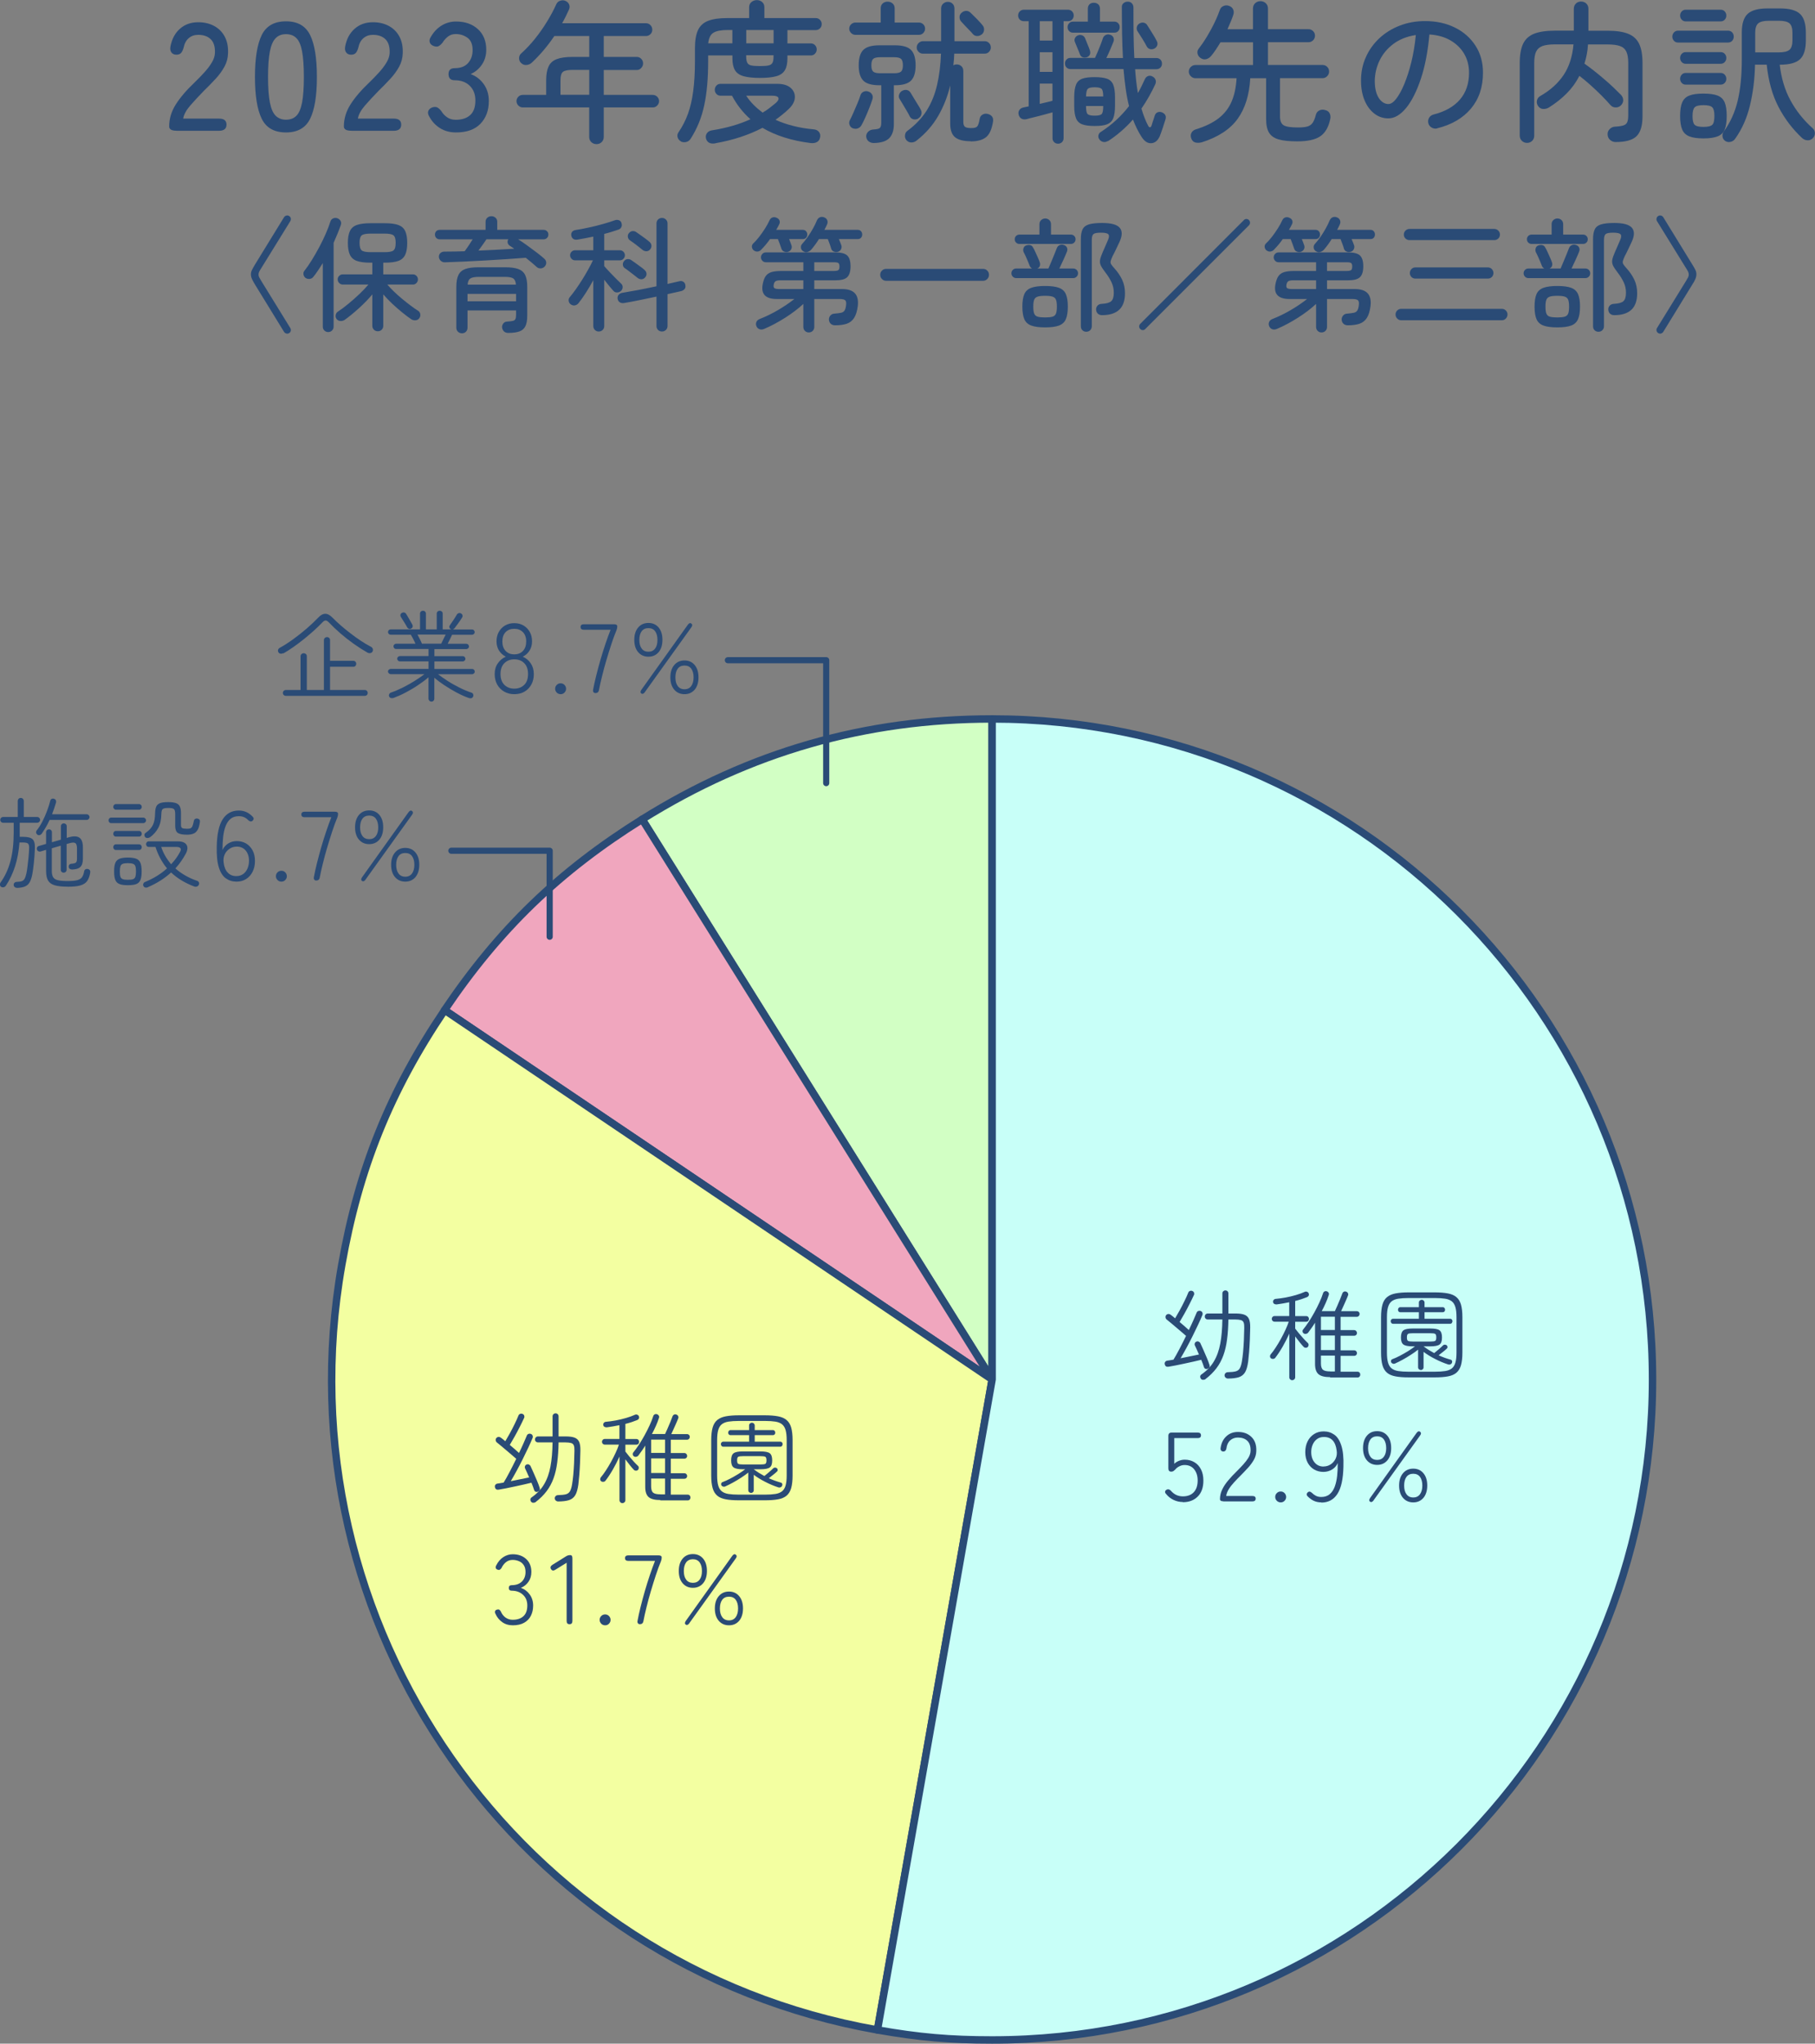 <?xml version="1.0" encoding="UTF-8"?><svg id="_レイヤー_2" xmlns="http://www.w3.org/2000/svg" viewBox="0 0 295.36 332.52"><rect x="0" y="0" width="295.36" height="332.52" fill="#808080" stroke="none"/><defs><style>.cls-1{fill:none;}.cls-1,.cls-2,.cls-3,.cls-4,.cls-5{stroke:#2a4b76;stroke-linecap:round;stroke-linejoin:round;}.cls-6{fill:#2a4b76;}.cls-2{fill:#f3ffa1;}.cls-2,.cls-3,.cls-4,.cls-5{stroke-width:1.21px;}.cls-3{fill:#c8fff8;}.cls-4{fill:#f0a6be;}.cls-5{fill:#d2ffc4;}</style></defs><g id="_デザインデータ"><path class="cls-6" d="M28.73,21.27c-.8,0-1.2-.23-1.2-.7,0-1.23.35-2.42,1.06-3.55.71-1.13,1.74-2.34,3.09-3.62.57-.55,1.1-1.1,1.59-1.64.49-.54.9-1.08,1.21-1.61.32-.53.48-1.05.5-1.55.03-.98-.19-1.72-.67-2.2-.48-.48-1.17-.73-2.05-.73-.62,0-1.13.18-1.55.54-.42.36-.69.87-.83,1.54-.1.37-.23.65-.4.85-.17.2-.42.3-.77.3s-.6-.11-.79-.34c-.19-.23-.25-.54-.19-.94.22-1.23.73-2.21,1.54-2.93.81-.72,1.8-1.07,2.99-1.07.97,0,1.82.2,2.56.59s1.32.96,1.73,1.71c.41.75.6,1.66.56,2.73-.02.78-.21,1.51-.58,2.19s-.84,1.33-1.42,1.96c-.58.63-1.23,1.3-1.95,2-.8.82-1.53,1.6-2.19,2.36s-1.05,1.47-1.16,2.14h5.85c.8,0,1.2.33,1.2.98s-.4,1-1.2,1h-6.92Z"/><path class="cls-6" d="M46.54,21.55c-1.9,0-3.22-.74-3.95-2.23-.73-1.48-1.1-3.75-1.1-6.8s.37-5.32,1.1-6.81c.73-1.49,2.05-2.24,3.95-2.24s3.19.75,3.93,2.24c.73,1.49,1.1,3.76,1.1,6.81s-.37,5.32-1.1,6.8c-.73,1.48-2.04,2.23-3.93,2.23ZM46.54,19.48c.7,0,1.26-.21,1.69-.64.43-.42.73-1.15.93-2.16.19-1.02.29-2.4.29-4.15s-.1-3.16-.29-4.17c-.19-1.02-.5-1.74-.93-2.16-.42-.43-.99-.64-1.69-.64s-1.24.21-1.67.64c-.43.42-.75,1.15-.95,2.16-.2,1.02-.3,2.41-.3,4.17s.1,3.13.3,4.15c.2,1.02.52,1.74.95,2.16.43.42.99.64,1.67.64Z"/><path class="cls-6" d="M57.16,21.27c-.8,0-1.2-.23-1.2-.7,0-1.23.35-2.42,1.06-3.55.71-1.13,1.74-2.34,3.09-3.62.57-.55,1.1-1.1,1.59-1.64.49-.54.9-1.08,1.21-1.61.32-.53.48-1.05.5-1.55.03-.98-.19-1.72-.67-2.2-.48-.48-1.17-.73-2.05-.73-.62,0-1.13.18-1.55.54-.42.36-.69.87-.83,1.54-.1.37-.23.65-.4.85-.17.2-.42.3-.77.3s-.6-.11-.79-.34c-.19-.23-.25-.54-.19-.94.22-1.23.73-2.21,1.54-2.93.81-.72,1.8-1.07,2.99-1.07.97,0,1.82.2,2.56.59s1.32.96,1.73,1.71c.41.75.6,1.66.56,2.73-.02.78-.21,1.51-.58,2.19s-.84,1.33-1.42,1.96c-.58.63-1.23,1.3-1.95,2-.8.82-1.53,1.6-2.19,2.36s-1.05,1.47-1.16,2.14h5.85c.8,0,1.2.33,1.2.98s-.4,1-1.2,1h-6.92Z"/><path class="cls-6" d="M74.21,21.55c-.98,0-1.85-.23-2.59-.69-.74-.46-1.33-1.09-1.76-1.89-.22-.37-.27-.68-.15-.94.12-.26.33-.45.65-.56.33-.1.61-.09.82.02s.43.32.65.6c.23.4.55.73.94,1,.39.27.85.4,1.39.4,1,0,1.78-.25,2.35-.76.57-.51.85-1.3.85-2.39,0-.98-.3-1.78-.91-2.38-.61-.6-1.42-.9-2.44-.9-.68,0-1.02-.33-1.02-1s.34-.97,1.02-.97c.95,0,1.67-.28,2.16-.83.49-.55.74-1.25.74-2.1,0-.95-.28-1.62-.84-2.02-.56-.4-1.2-.6-1.91-.6-.48,0-.9.13-1.25.4-.35.27-.64.59-.88.98-.22.28-.44.48-.66.59-.22.11-.5.1-.84-.04-.32-.13-.52-.33-.6-.6s-.02-.57.2-.9c.48-.82,1.08-1.43,1.79-1.85.71-.42,1.47-.62,2.29-.62,1.47,0,2.65.41,3.56,1.24.91.83,1.36,1.95,1.36,3.36,0,.9-.23,1.7-.7,2.4-.47.7-1.08,1.22-1.85,1.55.88.32,1.6.87,2.15,1.65.55.78.82,1.69.82,2.73,0,1.52-.45,2.75-1.36,3.7-.91.95-2.24,1.42-3.99,1.42Z"/><path class="cls-6" d="M97.06,23.45c-.32,0-.59-.11-.83-.32-.23-.22-.35-.5-.35-.85v-4.8h-10.8c-.28,0-.52-.1-.73-.31-.2-.21-.3-.45-.3-.71,0-.28.1-.52.3-.72s.44-.3.73-.3h3.8v-2.38c0-.93.13-1.68.39-2.24.26-.56.7-.96,1.33-1.2.62-.24,1.49-.36,2.59-.36h2.7v-3.4h-5.68c-1.1,1.63-2.32,3.07-3.65,4.32-.23.22-.51.35-.84.39-.33.04-.62-.05-.89-.29-.23-.2-.35-.46-.36-.79,0-.32.11-.6.36-.81.78-.7,1.53-1.5,2.25-2.4.72-.9,1.37-1.83,1.96-2.8s1.09-1.9,1.49-2.8c.13-.28.35-.48.66-.57.31-.1.6-.08.86.05.28.13.48.33.58.6.1.27.08.54-.05.82-.17.37-.34.73-.52,1.1-.18.37-.38.73-.58,1.1h13.65c.28,0,.52.1.72.31.2.21.3.45.3.74s-.1.53-.3.73c-.2.2-.44.3-.72.3h-6.88v3.4h5.38c.28,0,.52.1.72.31.2.21.3.45.3.74s-.1.53-.3.75c-.2.22-.44.33-.72.33h-5.38v4.05h7.97c.28,0,.53.1.73.3.2.2.3.44.3.72,0,.27-.1.5-.3.71-.2.21-.44.31-.73.31h-7.97v4.8c0,.35-.12.63-.35.85-.23.22-.52.32-.85.32ZM91.21,15.42h4.68v-4.05h-2.7c-.78,0-1.31.11-1.58.32-.27.22-.4.67-.4,1.35v2.38Z"/><path class="cls-6" d="M110.81,23c-.28-.15-.46-.37-.54-.66-.08-.29-.03-.56.14-.81.63-.92,1.15-1.92,1.54-3,.39-1.08.68-2.32.86-3.71s.28-3.01.28-4.86v-2.15c0-1.23.17-2.2.5-2.91.33-.71.88-1.21,1.65-1.51.77-.3,1.81-.45,3.12-.45h3.55v-1.75c0-.37.12-.65.38-.86s.54-.31.88-.31.62.1.86.31c.24.21.36.5.36.86v1.75h8.35c.28,0,.52.1.7.29.18.19.28.42.28.69s-.09.5-.28.69c-.18.19-.42.29-.7.29h-4.6v2.17h3.85c.25,0,.47.1.65.29.18.19.27.42.27.69,0,.25-.09.48-.27.67-.18.2-.4.3-.65.3h-3.85v.48c0,.8-.13,1.43-.4,1.9-.27.47-.72.8-1.36.99-.64.19-1.55.29-2.71.29s-2.05-.1-2.7-.29c-.65-.19-1.11-.52-1.38-.99-.27-.47-.4-1.1-.4-1.9v-.48h-3.95v.98c0,2.77-.21,5.15-.64,7.14-.42,1.99-1.16,3.8-2.21,5.44-.17.27-.4.44-.7.52-.3.08-.59.06-.88-.07ZM116.44,23.32c-.83.15-1.35-.11-1.55-.77-.08-.33-.03-.63.16-.89.19-.26.47-.41.84-.46,2.38-.38,4.46-.98,6.23-1.8-1.22-1.08-2.22-2.36-3-3.83h-1.88c-.27,0-.49-.1-.66-.29s-.26-.41-.26-.66c0-.27.09-.5.26-.69.17-.19.4-.29.66-.29h9.23c.97,0,1.7.22,2.19.65.49.43.72.96.69,1.59-.03.62-.36,1.24-.98,1.84-.33.32-.68.62-1.05.92s-.74.58-1.12.85c.92.42,1.89.75,2.93,1.01,1.03.26,2.11.44,3.23.54.38.02.68.15.89.4s.28.55.21.9c-.07.37-.24.62-.51.77s-.6.21-.99.17c-3.1-.38-5.72-1.21-7.88-2.48-1.12.58-2.31,1.08-3.59,1.5s-2.62.75-4.04,1ZM115.26,7.05h3.92v-2.17h-.7c-1.12,0-1.91.15-2.39.45-.48.3-.75.88-.84,1.73ZM121.44,7.05h4.45v-2.17h-4.45v2.17ZM123.66,10.75c.62,0,1.08-.03,1.4-.1.32-.07.53-.21.65-.44.12-.23.17-.55.17-.99v-.23h-4.45v.23c0,.43.06.76.18.99.12.23.33.37.65.44.32.07.78.1,1.4.1ZM124.11,18.32c.4-.23.77-.48,1.12-.75.35-.27.68-.53,1-.8.38-.33.53-.62.44-.85-.09-.23-.43-.35-1.01-.35h-4.23c.35.53.75,1.03,1.21,1.49.46.46.95.88,1.46,1.26Z"/><path class="cls-6" d="M138.78,20.88c-.25-.1-.42-.28-.52-.54-.1-.26-.09-.5.02-.74.18-.35.39-.78.61-1.29.22-.51.44-1.01.65-1.51.21-.5.36-.91.46-1.23.08-.3.25-.51.51-.64.26-.12.52-.14.79-.04.27.08.47.24.61.48.14.23.16.5.06.8-.12.37-.28.82-.49,1.35-.21.53-.42,1.05-.65,1.56-.23.51-.43.92-.61,1.24-.13.27-.33.45-.6.56-.27.11-.55.1-.85-.01ZM139.2,5.67c-.27,0-.5-.1-.7-.3-.2-.2-.3-.43-.3-.7,0-.28.1-.52.3-.71.2-.19.43-.29.7-.29h4.12V1.35c0-.33.11-.6.32-.79.22-.19.48-.29.8-.29s.59.1.81.29c.22.19.34.45.34.79v2.32h3.95c.28,0,.52.1.71.29.19.19.29.43.29.71,0,.27-.1.5-.29.7-.19.2-.43.3-.71.3h-10.35ZM142.18,23.27c-.32,0-.59-.09-.82-.27-.23-.18-.37-.44-.4-.77-.02-.28.08-.54.3-.78.22-.23.5-.36.85-.38.58-.03.95-.12,1.09-.27s.21-.44.21-.88v-6.05h-.3c-1.25,0-2.12-.25-2.62-.75s-.75-1.33-.75-2.5.25-2,.75-2.5,1.38-.75,2.62-.75h2.52c1.25,0,2.12.25,2.62.75s.75,1.33.75,2.5-.25,2-.75,2.5-1.38.75-2.62.75h-.17v6.32c0,1.02-.25,1.78-.75,2.29s-1.34.77-2.53.79ZM143.25,11.92h2.23c.57,0,.95-.09,1.15-.27.2-.18.3-.52.3-1.02s-.1-.87-.3-1.05c-.2-.18-.58-.27-1.15-.27h-2.23c-.57,0-.95.09-1.15.27-.2.18-.3.53-.3,1.05s.1.84.3,1.02c.2.18.58.27,1.15.27ZM149.43,19.3c-.27.13-.53.17-.79.11-.26-.06-.45-.21-.59-.46-.1-.22-.25-.5-.46-.85-.21-.35-.42-.71-.64-1.08-.22-.37-.39-.66-.53-.88-.17-.25-.2-.51-.09-.79s.28-.47.51-.59c.28-.13.55-.17.8-.1.25.07.45.24.6.52.13.22.3.5.51.85.21.35.42.69.62,1.01.21.32.36.59.46.79.15.27.18.54.1.81-.08.27-.26.49-.53.64ZM157.98,22.98c-1.18,0-2.04-.22-2.56-.65s-.79-1.17-.79-2.2v-6.23c-.42,1.77-1.06,3.41-1.94,4.94s-2.05,2.87-3.54,4.04c-.25.2-.53.3-.84.3s-.58-.12-.81-.38c-.18-.22-.26-.48-.23-.79.03-.31.16-.55.38-.71,1.32-.97,2.36-2.07,3.14-3.3s1.34-2.62,1.7-4.16c.36-1.54.57-3.25.64-5.11h-2.95c-.27,0-.5-.1-.7-.3-.2-.2-.3-.43-.3-.7,0-.28.1-.53.31-.73.21-.2.45-.3.71-.3h2.95V1.4c0-.33.11-.6.33-.8.22-.2.48-.3.77-.3s.55.1.76.3c.21.2.31.47.31.8v5.3h4.92c.28,0,.52.1.71.3.19.2.29.44.29.73,0,.27-.1.5-.29.7-.19.2-.43.3-.71.3h-4.95c-.02.63-.07,1.27-.15,1.9.18-.1.37-.15.55-.15.3,0,.55.1.76.29.21.19.31.45.31.79v8.23c0,.42.09.7.27.84.18.14.53.21,1.03.21s.8-.09.96-.26c.16-.18.3-.6.41-1.26.05-.3.2-.52.46-.67.26-.15.53-.19.81-.12.32.07.56.21.73.42.17.22.22.49.17.83-.2,1.25-.58,2.1-1.15,2.55-.57.45-1.4.68-2.5.68ZM159.75,5.6c-.22.18-.47.27-.75.26-.28,0-.52-.12-.7-.34-.13-.17-.32-.37-.56-.61s-.48-.49-.72-.75c-.24-.26-.45-.48-.61-.66-.18-.2-.27-.44-.26-.73,0-.28.12-.52.34-.7.23-.2.48-.3.75-.3s.51.11.73.33c.28.27.62.6,1,.99.38.39.68.72.9.99.2.23.29.5.27.79-.02.29-.14.54-.38.74Z"/><path class="cls-6" d="M172.18,23.38c-.25,0-.46-.08-.64-.25-.17-.17-.26-.38-.26-.65v-4.2c-.37.1-.81.22-1.32.36-.52.14-1.03.28-1.55.4s-.96.24-1.32.34c-.32.08-.59.06-.83-.06s-.39-.33-.48-.61c-.08-.28-.06-.54.08-.77.13-.23.36-.38.67-.45.13-.03.27-.06.41-.09.14-.02.3-.05.46-.09V3.45h-.77c-.28,0-.51-.09-.69-.27-.17-.18-.26-.4-.26-.65,0-.27.09-.49.26-.67.18-.18.4-.28.69-.28h7.15c.28,0,.51.09.69.28.18.18.26.41.26.67,0,.25-.09.47-.26.65-.17.18-.4.27-.69.27h-.7v19.03c0,.27-.09.48-.26.65-.17.17-.39.25-.64.25ZM169.2,6.6h2.07v-3.15h-2.07v3.15ZM169.2,11.7h2.07v-3.2h-2.07v3.2ZM169.2,16.9c.38-.08.76-.17,1.12-.26.37-.09.68-.17.95-.24v-2.8h-2.07v3.3ZM180.25,22.95c-.23.15-.48.2-.74.14-.26-.06-.46-.2-.61-.41-.15-.22-.2-.44-.15-.67.05-.23.18-.42.4-.55.88-.57,1.71-1.2,2.48-1.91s1.47-1.47,2.1-2.29c-.22-.87-.4-1.8-.54-2.8s-.26-2.07-.36-3.22h-8.62c-.27,0-.48-.09-.65-.26-.17-.17-.25-.39-.25-.64,0-.27.08-.49.25-.66.17-.18.38-.26.65-.26h3.98c.13-.27.28-.6.45-1.01.17-.41.33-.82.49-1.22.16-.41.27-.73.34-.96.1-.27.26-.45.49-.55s.46-.11.71-.02c.23.07.4.21.51.42.11.22.11.46.01.73-.12.3-.29.71-.51,1.23s-.44.98-.64,1.4h2.7c-.07-1.2-.11-2.48-.14-3.85-.02-1.37-.04-2.83-.04-4.4-.02-.28.07-.51.27-.67.2-.17.43-.25.7-.25s.49.09.66.27c.18.18.26.42.26.7,0,1.55,0,3,.02,4.36s.06,2.64.12,3.84h3.58c.28,0,.51.09.67.26.17.17.25.4.25.66,0,.25-.08.46-.25.64-.17.17-.39.26-.67.26h-3.45c.1,1.4.25,2.69.45,3.88.22-.37.42-.74.6-1.12s.36-.76.53-1.12c.12-.27.3-.44.54-.53.24-.08.48-.06.71.08.23.12.4.29.49.52.09.23.08.48-.04.75-.32.68-.66,1.36-1.04,2.02-.38.67-.78,1.31-1.21,1.93.15.52.32,1.01.5,1.48.18.47.38.91.6,1.32.08.17.18.25.29.24.11,0,.2-.1.26-.29.03-.1.09-.27.16-.51.08-.24.15-.48.23-.7.08-.23.12-.37.14-.44.08-.23.23-.4.44-.49.21-.09.44-.1.69-.01.23.08.41.22.54.4.12.18.15.41.09.67-.1.35-.25.81-.44,1.38-.19.57-.36,1.04-.51,1.43-.32.72-.77,1.1-1.36,1.15-.59.05-1.12-.28-1.59-1-.28-.43-.54-.89-.77-1.36-.23-.47-.45-.97-.65-1.49-.6.68-1.25,1.33-1.94,1.92-.69.6-1.41,1.14-2.16,1.62ZM174.63,5.32c-.27,0-.48-.09-.65-.26-.17-.18-.25-.39-.25-.64s.08-.46.25-.64c.17-.18.38-.26.65-.26h2.4V1.42c0-.3.09-.54.26-.71s.41-.26.71-.26.54.09.73.26c.18.17.27.41.27.71v2.1h2.33c.27,0,.48.09.64.26.16.17.24.39.24.64s-.08.46-.24.64c-.16.17-.37.26-.64.26h-6.7ZM178.13,20.5c-.87,0-1.54-.09-2.02-.27s-.82-.51-1.01-.99-.29-1.15-.29-2.01v-1.4c0-.88.1-1.56.29-2.04.19-.48.53-.8,1.01-.98.48-.18,1.16-.26,2.02-.26s1.54.09,2.02.26c.48.17.82.5,1.01.98.19.47.29,1.15.29,2.04v1.4c0,.87-.1,1.54-.29,2.01-.19.48-.53.8-1.01.99s-1.16.27-2.02.27ZM176.83,9.32c-.23.07-.45.06-.66-.01-.21-.08-.35-.24-.44-.49-.08-.23-.21-.56-.39-.97-.17-.42-.31-.75-.41-1-.1-.23-.1-.45.01-.66s.27-.35.49-.44c.23-.08.46-.08.67,0,.22.08.38.24.48.48.1.27.23.6.4.99.17.39.29.72.38.99.08.27.08.5-.02.7s-.27.34-.5.42ZM176.73,15.7h2.8c0-.65-.09-1.06-.26-1.24-.18-.17-.55-.26-1.14-.26s-.94.09-1.11.26c-.18.17-.27.59-.29,1.24ZM178.13,18.82c.58,0,.96-.08,1.14-.25.17-.17.26-.61.26-1.32h-2.8c0,.72.09,1.16.27,1.32.18.17.56.25,1.12.25ZM187.85,7.9c-.22.12-.45.15-.69.09-.24-.06-.43-.21-.56-.46-.15-.3-.38-.7-.69-1.2-.31-.5-.58-.92-.81-1.27-.13-.22-.16-.45-.09-.7.07-.25.22-.43.44-.55.23-.13.47-.17.71-.11.24.06.43.2.56.44.23.37.5.8.81,1.29.31.49.55.9.71,1.24.13.25.16.49.08.71-.08.23-.24.4-.48.54Z"/><path class="cls-6" d="M195.57,23.15c-.35.1-.69.11-1.02.04-.33-.08-.57-.3-.7-.69-.12-.33-.1-.64.05-.91.15-.27.4-.46.75-.56,1.52-.47,2.74-1.07,3.68-1.8.93-.73,1.63-1.63,2.09-2.7.46-1.07.73-2.33.81-3.8h-6.7c-.28,0-.53-.11-.75-.33-.22-.22-.32-.47-.32-.75,0-.3.11-.55.32-.76.22-.21.47-.31.75-.31h9.38v-3.7h-5.3c-.25.42-.5.81-.75,1.19s-.5.71-.75,1.01c-.22.27-.48.45-.8.54-.32.09-.63.03-.95-.19-.25-.17-.41-.4-.48-.7-.07-.3,0-.57.18-.8.43-.55.88-1.2,1.34-1.96.46-.76.88-1.53,1.25-2.31.38-.78.66-1.47.86-2.05.1-.3.3-.51.6-.64s.61-.13.92-.01c.32.12.53.31.65.59.12.27.12.56.02.86-.12.37-.26.75-.43,1.14s-.34.8-.52,1.21h4.15V1.4c0-.37.12-.66.36-.88.24-.22.53-.33.86-.33s.62.11.86.33c.24.22.36.51.36.88v3.35h6.58c.3,0,.55.1.76.31s.31.45.31.74c0,.3-.1.55-.31.76s-.46.31-.76.31h-6.58v3.7h8.88c.3,0,.55.1.76.31.21.21.31.46.31.76,0,.28-.1.53-.31.75-.21.22-.46.33-.76.33h-6.92v6.22c0,.72.2,1.2.59,1.44.39.24,1.16.36,2.31.36.68,0,1.21-.05,1.57-.16s.65-.31.85-.61c.2-.3.38-.73.52-1.3.08-.32.27-.55.56-.7.29-.15.62-.17.99-.05.33.08.57.26.7.54s.16.59.08.94c-.28,1.32-.83,2.25-1.64,2.79-.81.54-2.04.81-3.69.81-1.28,0-2.3-.1-3.04-.31-.74-.21-1.27-.58-1.59-1.11s-.47-1.28-.47-2.25v-6.6h-2.58c-.15,2.7-.83,4.9-2.05,6.6-1.22,1.7-3.17,2.98-5.85,3.83Z"/><path class="cls-6" d="M233.87,20.9c-.32.07-.61.02-.89-.14-.27-.16-.45-.39-.54-.69-.08-.32-.05-.61.11-.89s.4-.45.71-.54c1.9-.48,3.34-1.3,4.32-2.44s1.48-2.6,1.48-4.36c0-1.17-.27-2.2-.8-3.1-.53-.9-1.28-1.62-2.24-2.18-.96-.55-2.1-.87-3.41-.95-.25,2.77-.71,5.17-1.39,7.21-.68,2.04-1.48,3.62-2.4,4.75-.93,1.12-1.89,1.69-2.89,1.69-.83,0-1.59-.25-2.26-.76-.67-.51-1.21-1.22-1.6-2.15-.39-.92-.59-2-.59-3.24,0-1.37.26-2.64.79-3.81.52-1.18,1.26-2.2,2.2-3.08.94-.88,2.05-1.56,3.31-2.05,1.27-.49,2.64-.74,4.12-.74,1.82,0,3.43.35,4.85,1.05,1.42.7,2.53,1.68,3.35,2.94s1.23,2.73,1.23,4.41c0,2.33-.65,4.28-1.96,5.84-1.31,1.56-3.15,2.63-5.51,3.21ZM225.97,16.92c.38,0,.8-.28,1.24-.85.44-.57.88-1.35,1.3-2.36.42-1.01.81-2.2,1.15-3.56.34-1.37.59-2.85.74-4.45-1.43.22-2.65.7-3.64,1.44-.99.74-1.74,1.64-2.25,2.69-.51,1.05-.77,2.15-.79,3.3,0,1.22.22,2.15.65,2.81.43.66.97.99,1.6.99Z"/><path class="cls-6" d="M248.49,23.25c-.32,0-.59-.11-.83-.33-.23-.22-.35-.5-.35-.85v-11.8c0-1.33.18-2.38.55-3.15.37-.77.97-1.31,1.81-1.64.84-.32,1.96-.49,3.36-.49h3.08V1.45c0-.37.12-.66.35-.88.23-.22.51-.32.83-.32.33,0,.62.11.85.32.23.22.35.51.35.88v3.55h3.1c1.4,0,2.52.16,3.35.49.83.33,1.43.87,1.8,1.64.37.77.55,1.82.55,3.15v8.65c0,1.53-.33,2.61-.98,3.24s-1.78.94-3.4.94c-.33,0-.63-.11-.89-.34-.26-.22-.4-.53-.41-.91-.02-.33.1-.62.34-.86s.52-.37.84-.39c.6-.03,1.06-.1,1.38-.2.32-.1.53-.28.64-.55.11-.27.16-.66.16-1.18v-8.4c0-.82-.1-1.44-.31-1.88-.21-.43-.55-.74-1.04-.91-.48-.17-1.16-.26-2.03-.26h-3.17c-.03.57-.1,1.11-.2,1.62-.1.52-.22,1.02-.38,1.5.45.32.95.69,1.5,1.12.55.43,1.11.89,1.68,1.38.57.48,1.09.95,1.57,1.41.48.46.89.86,1.23,1.21.23.27.34.56.33.88-.02.32-.15.59-.4.82-.23.22-.52.32-.85.31-.33,0-.61-.14-.83-.39-.42-.48-.91-1.01-1.49-1.59-.58-.57-1.17-1.14-1.79-1.69-.62-.55-1.21-1.04-1.77-1.47-.53,1.05-1.22,2-2.05,2.84-.83.84-1.79,1.6-2.88,2.29-.28.18-.6.27-.94.26-.34,0-.62-.16-.84-.46-.2-.28-.27-.59-.2-.91.07-.32.25-.57.55-.74,1.63-.93,2.9-2.08,3.8-3.43.9-1.35,1.43-3.01,1.6-4.97h-3.02c-.85,0-1.52.09-2.01.26-.49.18-.84.48-1.05.91-.21.43-.31,1.06-.31,1.88v11.8c0,.35-.11.63-.34.85-.23.22-.5.33-.84.33Z"/><path class="cls-6" d="M273.06,6.92c-.27,0-.49-.1-.66-.29-.17-.19-.26-.41-.26-.66,0-.27.09-.5.26-.69.18-.19.4-.29.66-.29h8.15c.28,0,.51.1.68.29.17.19.25.42.25.69,0,.25-.08.47-.25.66-.17.19-.39.29-.68.29h-8.15ZM274.31,3.48c-.27,0-.48-.1-.65-.29-.17-.19-.25-.41-.25-.66s.08-.47.25-.66c.17-.19.38-.29.65-.29h5.7c.28,0,.51.1.67.29.17.19.25.41.25.66s-.08.47-.25.66c-.17.19-.39.29-.67.29h-5.7ZM274.31,10.38c-.27,0-.48-.1-.65-.29-.17-.19-.25-.41-.25-.66s.08-.47.25-.66c.17-.19.38-.29.65-.29h5.7c.28,0,.51.1.67.29.17.19.25.41.25.66s-.08.47-.25.66c-.17.19-.39.29-.67.29h-5.7ZM274.31,13.77c-.27,0-.48-.1-.65-.29-.17-.19-.25-.41-.25-.66s.08-.47.25-.66c.17-.19.38-.29.65-.29h5.7c.28,0,.51.1.67.29s.25.41.25.66-.08.47-.25.66c-.17.19-.39.29-.67.29h-5.7ZM277.21,22.52c-.98,0-1.75-.11-2.3-.33s-.94-.59-1.16-1.11-.34-1.26-.34-2.21.11-1.69.34-2.21c.23-.53.61-.9,1.16-1.11.55-.22,1.32-.32,2.3-.32s1.75.11,2.3.32c.55.22.93.59,1.15,1.11.22.52.33,1.26.33,2.21s-.11,1.69-.33,2.21c-.22.52-.6.9-1.15,1.11-.55.22-1.32.33-2.3.33ZM277.21,20.65c.73,0,1.21-.12,1.44-.35.23-.23.34-.71.34-1.42s-.11-1.17-.34-1.41c-.22-.24-.7-.36-1.44-.36s-1.21.12-1.44.36c-.22.24-.34.71-.34,1.41s.11,1.19.34,1.42c.23.23.7.35,1.44.35ZM280.78,22.95c-.25-.15-.4-.38-.46-.67-.06-.3,0-.58.16-.83,1.08-1.48,1.85-3.17,2.3-5.06.45-1.89.67-4.15.67-6.76v-4.38c0-1.4.32-2.4.95-2.99.63-.59,1.72-.89,3.25-.89h2.02c1.53,0,2.62.3,3.25.89.63.59.95,1.6.95,3.04v1.3c0,1.43-.32,2.45-.95,3.04-.63.59-1.72.89-3.25.89h-.05c.25,2.18.83,4.12,1.75,5.81.92,1.69,2.12,3.2,3.62,4.54.23.22.35.48.35.79s-.11.58-.33.81c-.25.25-.54.37-.88.35-.33-.02-.62-.14-.88-.38-1.55-1.45-2.83-3.13-3.83-5.05-1-1.92-1.64-4.21-1.92-6.88h-1.9c-.05,2.38-.33,4.6-.83,6.66-.5,2.06-1.3,3.85-2.4,5.39-.18.27-.43.44-.74.51-.31.08-.6.03-.89-.14ZM285.64,8.52h3.82c.85,0,1.43-.14,1.75-.42s.48-.79.48-1.53v-1.25c0-.73-.16-1.24-.48-1.52-.32-.28-.9-.42-1.75-.42h-1.6c-.83,0-1.41.14-1.74.42-.32.28-.49.79-.49,1.52v3.2Z"/><path class="cls-6" d="M47.05,54.19c-.13.09-.28.12-.44.08-.16-.04-.29-.13-.38-.26l-4.74-7.72c-.21-.35-.37-.64-.48-.88-.11-.24-.17-.49-.18-.74,0-.27.06-.51.17-.74s.28-.52.49-.88l4.74-7.72c.09-.13.22-.22.38-.26.16-.04.31-.01.44.08.15.08.24.2.27.36.03.16.01.31-.07.46l-4.72,7.64c-.16.25-.28.45-.35.6-.07.15-.11.3-.11.46s.04.31.11.45c.07.14.19.34.35.61l4.72,7.66c.08.13.1.28.07.44s-.12.28-.27.36Z"/><path class="cls-6" d="M53.41,54.03c-.24,0-.45-.08-.62-.25-.17-.17-.26-.37-.26-.61v-10.36c-.25.4-.51.79-.76,1.17-.25.38-.51.74-.78,1.07-.15.19-.34.3-.58.33-.24.03-.47-.02-.68-.15-.19-.15-.3-.33-.34-.56-.04-.23,0-.43.14-.6.41-.52.83-1.12,1.25-1.81.42-.69.83-1.4,1.22-2.14.39-.74.74-1.46,1.04-2.16.3-.7.54-1.32.71-1.87.08-.27.23-.45.45-.55.22-.1.45-.11.69-.03.23.08.4.22.52.41.12.19.14.42.06.67-.16.45-.34.93-.54,1.42-.2.49-.41.99-.64,1.5v13.64c0,.25-.09.46-.26.63-.17.17-.38.25-.62.25ZM61.49,53.9c-.25,0-.47-.08-.64-.25-.17-.17-.26-.38-.26-.63v-5.12c-.61.73-1.33,1.48-2.16,2.23s-1.61,1.4-2.36,1.93c-.21.13-.45.19-.7.17s-.46-.14-.62-.35c-.13-.2-.17-.42-.12-.65.05-.23.17-.41.36-.53.51-.33,1.07-.75,1.69-1.26s1.22-1.04,1.81-1.6c.59-.56,1.07-1.07,1.46-1.54h-4.16c-.23,0-.42-.08-.59-.25-.17-.17-.25-.36-.25-.59s.08-.42.25-.58c.17-.16.36-.24.59-.24h4.8v-1.9h-.34c-.93,0-1.66-.1-2.19-.29-.53-.19-.9-.53-1.12-1-.22-.47-.33-1.12-.33-1.93s.11-1.45.33-1.92c.22-.47.59-.8,1.12-.99s1.26-.29,2.19-.29h2.4c.93,0,1.66.1,2.18.29s.89.52,1.11.99c.22.47.33,1.11.33,1.92s-.11,1.46-.33,1.93c-.22.47-.59.81-1.11,1-.52.19-1.25.29-2.18.29h-.28v1.9h4.82c.23,0,.42.08.58.24s.24.35.24.58-.08.42-.24.59c-.16.17-.35.25-.58.25h-4.16c.29.35.65.72,1.06,1.12.41.4.86.8,1.33,1.19.47.39.94.76,1.39,1.1.45.34.86.62,1.22.85.2.12.32.3.36.54.04.24,0,.45-.14.64-.13.21-.33.34-.58.37-.25.03-.49-.02-.72-.15-.47-.32-.98-.7-1.53-1.15-.55-.45-1.09-.92-1.62-1.42-.53-.5-1-1-1.43-1.49v5.12c0,.25-.09.46-.26.63-.17.17-.38.25-.62.25ZM60.31,41.03h2.28c.72,0,1.2-.09,1.44-.28.24-.19.36-.6.36-1.24s-.12-1.03-.36-1.22c-.24-.19-.72-.28-1.44-.28h-2.28c-.72,0-1.2.09-1.44.28-.24.19-.36.59-.36,1.22s.12,1.05.36,1.24c.24.19.72.28,1.44.28Z"/><path class="cls-6" d="M87.34,43.44c-.48-.44-1.07-.94-1.78-1.5-.91.07-1.93.14-3.06.22s-2.3.15-3.51.22c-1.21.07-2.38.13-3.52.18-1.14.05-2.17.09-3.09.12-.25,0-.47-.08-.65-.24-.18-.16-.28-.37-.31-.62-.01-.25.06-.46.23-.63.17-.17.4-.25.69-.25.99,0,2.08-.02,3.28-.06.21-.29.44-.61.67-.96.23-.35.44-.67.63-.98h-5.36c-.24,0-.43-.08-.57-.23-.14-.15-.21-.34-.21-.55s.07-.39.21-.54c.14-.15.33-.22.57-.22h7.46v-1.3c0-.28.09-.5.28-.67.19-.17.41-.25.66-.25.27,0,.49.08.68.25.19.17.28.39.28.67v1.3h7.54c.23,0,.41.07.56.22.15.15.22.33.22.54s-.07.4-.22.55c-.15.15-.33.23-.56.23h-4.14c.47.29.97.63,1.5,1.02s1.05.77,1.54,1.14c.49.37.9.71,1.22,1,.19.17.29.37.31.6.02.23-.06.44-.23.64-.17.2-.39.31-.65.33-.26.02-.48-.06-.67-.23ZM75.18,54.23c-.25,0-.47-.08-.65-.25-.18-.17-.27-.39-.27-.67v-6.62c0-.83.11-1.47.34-1.94.23-.47.6-.79,1.13-.98.53-.19,1.24-.28,2.13-.28h4.34c.89,0,1.6.09,2.13.28.53.19.9.51,1.13.98.23.47.34,1.11.34,1.94v4.64c0,.72-.09,1.29-.28,1.7-.19.41-.5.71-.95.88-.45.17-1.07.26-1.87.26-.29,0-.53-.09-.7-.26-.17-.17-.27-.39-.3-.64-.01-.23.05-.44.2-.63.15-.19.34-.3.58-.31.45-.03.78-.07.99-.12.21-.05.34-.16.41-.31.07-.15.1-.38.1-.69v-.7h-7.9v2.8c0,.28-.09.5-.26.67-.17.17-.39.25-.64.25ZM76.08,49.02h7.9v-1.2h-7.9v1.2ZM76.1,46.31h7.86c-.04-.51-.19-.84-.45-1.01-.26-.17-.72-.25-1.37-.25h-4.2c-.65,0-1.11.08-1.38.25-.27.17-.42.5-.46,1.01ZM77.86,40.77c1.03-.04,2.04-.09,3.04-.14,1-.05,1.93-.11,2.78-.16-.13-.09-.26-.18-.39-.27-.13-.09-.24-.16-.35-.23-.19-.13-.3-.3-.33-.49-.03-.19,0-.38.11-.55h-3.56c-.17.27-.38.56-.61.89-.23.33-.46.64-.69.95Z"/><path class="cls-6" d="M97.43,53.94c-.24,0-.45-.08-.62-.25-.17-.17-.26-.38-.26-.63v-7.48c-.37.69-.77,1.37-1.2,2.04-.43.67-.83,1.24-1.22,1.72-.15.19-.34.3-.58.35-.24.05-.47-.02-.7-.19-.17-.13-.28-.32-.31-.55-.03-.23.03-.44.19-.61.29-.35.61-.76.96-1.25s.69-1.01,1.04-1.56.67-1.11.98-1.66c.31-.55.57-1.06.78-1.51h-2.9c-.23,0-.42-.08-.58-.25-.16-.17-.24-.36-.24-.57,0-.23.08-.42.24-.58.16-.16.35-.24.58-.24h2.96v-2.22c-.44.09-.87.18-1.3.26s-.83.15-1.22.22c-.32.05-.56.02-.73-.1-.17-.12-.28-.3-.33-.54-.04-.23,0-.43.12-.6.12-.17.33-.28.62-.32.63-.09,1.33-.23,2.12-.4s1.55-.36,2.29-.57c.74-.21,1.36-.4,1.87-.59.28-.11.53-.11.75-.02.22.09.36.26.41.5.07.25.05.47-.06.66-.11.19-.27.31-.5.38-.32.11-.67.22-1.05.34s-.78.23-1.21.34v2.66h2.54c.23,0,.42.08.58.24.16.16.24.35.24.58,0,.21-.08.4-.24.57-.16.17-.35.25-.58.25h-2.54v.94c.21.25.5.57.86.95.36.38.72.75,1.07,1.1.35.35.62.62.81.79.17.16.26.35.26.56s-.07.41-.22.58c-.15.17-.35.27-.61.3-.26.03-.48-.05-.65-.22-.17-.19-.4-.45-.68-.79-.28-.34-.56-.69-.84-1.05v7.54c0,.25-.09.46-.26.63-.17.17-.39.25-.64.25ZM107.73,53.94c-.25,0-.47-.08-.64-.25-.17-.17-.26-.38-.26-.65v-4.78c-.93.2-1.86.39-2.79.58-.93.19-1.74.34-2.45.46-.25.05-.48.02-.69-.09s-.34-.31-.39-.59c-.04-.27.02-.49.17-.66.15-.17.36-.28.61-.32.68-.11,1.52-.26,2.53-.45,1.01-.19,2.01-.4,3.01-.61v-10.22c0-.27.09-.48.26-.65.17-.17.39-.25.64-.25.24,0,.45.08.63.25.18.17.27.38.27.65v9.84c.37-.08.72-.16,1.05-.24.33-.08.62-.15.87-.2.24-.07.45-.04.64.08s.3.29.34.52c.05.27.02.48-.11.65-.13.17-.31.28-.55.35-.29.07-.63.14-1.02.23-.39.09-.79.18-1.22.27v5.18c0,.27-.09.48-.27.65-.18.17-.39.25-.63.25ZM103.75,45.21c-.16-.13-.37-.3-.62-.49s-.51-.39-.77-.59c-.26-.2-.49-.37-.69-.5-.19-.13-.29-.31-.31-.54-.02-.23.04-.43.19-.6.15-.2.34-.31.57-.33.23-.02.45.04.65.19.2.13.44.3.71.5.27.2.54.4.81.59.27.19.47.36.6.49.2.17.31.38.32.61.01.23-.07.44-.26.63-.15.17-.33.26-.56.27-.23,0-.44-.07-.64-.23ZM104.55,40.65c-.16-.13-.36-.3-.61-.49s-.5-.39-.77-.59c-.27-.2-.5-.37-.7-.5-.17-.13-.27-.31-.3-.54-.03-.23.03-.43.18-.6.16-.2.36-.31.59-.33s.44.04.63.19c.2.13.44.3.72.5.28.2.55.4.81.59.26.19.46.36.61.49.19.17.29.38.3.61.01.23-.07.44-.24.63-.15.17-.34.26-.57.27-.23,0-.45-.07-.65-.23Z"/><path class="cls-6" d="M128.29,40.96c-.23.08-.45.07-.68-.02-.23-.09-.37-.25-.44-.46-.07-.2-.16-.46-.27-.77-.11-.31-.22-.58-.31-.81h-1.28c-.45.64-.9,1.18-1.34,1.62-.15.2-.34.33-.57.39-.23.06-.47.01-.71-.15-.17-.12-.28-.29-.32-.51-.04-.22.01-.42.16-.59.33-.31.67-.68,1.01-1.12.34-.44.66-.9.96-1.37.3-.47.54-.92.73-1.33.11-.24.27-.39.49-.46s.44-.05.67.06c.23.09.38.24.46.44.08.2.06.41-.06.64-.07.13-.14.28-.22.43-.08.15-.17.3-.26.45h4.34c.23,0,.4.08.53.23.13.15.19.33.19.53s-.06.37-.19.52c-.13.15-.3.22-.53.22h-2.24c.07.17.14.35.21.53.07.18.13.34.17.47.08.21.07.42-.02.62-.09.2-.25.35-.48.44ZM131.61,54.09c-.24,0-.45-.08-.62-.25s-.26-.38-.26-.65v-3.74c-.85.79-1.84,1.54-2.96,2.25-1.12.71-2.25,1.32-3.4,1.81-.28.12-.53.14-.76.06-.23-.08-.39-.23-.5-.46-.11-.24-.12-.47-.03-.7s.26-.39.53-.5c1.03-.4,2.03-.89,3-1.46.97-.57,1.86-1.17,2.66-1.8h-2.86c-1.83,0-2.59-.79-2.3-2.38.11-.56.26-1,.47-1.31.21-.31.51-.54.91-.67s.95-.2,1.64-.2h3.6v-1.42h-6.12c-.21,0-.4-.08-.55-.24-.15-.16-.23-.35-.23-.56s.08-.4.23-.56.34-.24.55-.24h11.34c.93,0,1.58.17,1.93.51.35.34.53.92.53,1.75s-.18,1.41-.53,1.76c-.35.35-1,.52-1.93.52h-3.44v1.42h4.52c.95,0,1.64.22,2.07.67s.6,1.14.49,2.09c-.11.84-.31,1.49-.6,1.94-.29.45-.69.77-1.19.94s-1.13.26-1.89.26c-.29,0-.53-.08-.71-.24s-.28-.38-.31-.66c-.01-.25.06-.48.23-.68.17-.2.39-.31.67-.32.47-.04.82-.09,1.07-.14.25-.05.43-.16.55-.33.12-.17.21-.43.26-.79.07-.47.03-.77-.12-.91-.15-.14-.45-.21-.92-.21h-4.12v4.54c0,.27-.09.48-.26.65s-.39.25-.64.25ZM126.83,47.03h3.9v-1.42h-3.7c-.4,0-.67.05-.82.15-.15.1-.25.28-.3.55-.05.28-.02.47.11.57.13.1.4.15.81.15ZM136.41,40.96c-.24.08-.47.07-.7-.02-.23-.09-.37-.25-.44-.46-.05-.2-.14-.46-.25-.77s-.22-.58-.31-.81h-1.44c-.19.31-.39.6-.6.89-.21.29-.43.56-.64.81-.17.2-.38.33-.62.4-.24.07-.47.03-.7-.12-.21-.13-.34-.32-.37-.55-.03-.23.02-.44.17-.61.33-.36.65-.76.96-1.21s.59-.9.85-1.37c.26-.47.47-.9.63-1.3.11-.24.27-.4.49-.49.22-.09.46-.08.71.03.23.09.38.24.47.45.09.21.08.44-.03.69-.05.13-.12.28-.2.43-.08.15-.16.3-.24.45h5.44c.23,0,.4.08.53.23.13.15.19.33.19.53s-.06.37-.19.52c-.13.15-.3.22-.53.22h-3.08c.08.17.15.35.22.53.07.18.13.34.18.47.07.21.06.42-.03.62-.09.2-.24.35-.47.44ZM132.51,44.09h3.14c.4,0,.66-.05.78-.14s.18-.29.18-.58-.06-.48-.18-.57c-.12-.09-.38-.13-.78-.13h-3.14v1.42Z"/><path class="cls-6" d="M144.2,45.69c-.27,0-.49-.1-.68-.29-.19-.19-.28-.42-.28-.69s.09-.49.28-.68.41-.28.68-.28h15.78c.27,0,.49.09.68.28.19.19.28.41.28.68s-.09.5-.28.69c-.19.19-.41.29-.68.29h-15.78Z"/><path class="cls-6" d="M165.37,45.25c-.21,0-.4-.08-.55-.23-.15-.15-.23-.34-.23-.55,0-.23.08-.41.23-.56.15-.15.34-.22.55-.22h2.58c-.15-.08-.27-.21-.36-.38-.07-.19-.16-.42-.28-.7-.12-.28-.24-.56-.37-.85-.13-.29-.24-.52-.35-.71-.09-.2-.11-.41-.04-.64.07-.23.2-.38.4-.46.23-.09.45-.12.66-.08.21.04.38.17.5.4.11.17.23.41.37.72.14.31.28.61.41.91.13.3.23.53.28.69.09.21.11.42.06.63-.05.21-.19.36-.42.47h1.8c.13-.31.29-.67.47-1.1.18-.43.35-.85.52-1.26.17-.41.3-.74.39-.98.09-.23.25-.39.47-.48.22-.09.45-.09.69,0,.23.08.39.22.48.42.09.2.09.41,0,.64-.13.35-.32.78-.56,1.31-.24.53-.47,1.01-.68,1.45h2.26c.21,0,.4.07.55.22.15.15.23.33.23.56,0,.21-.08.4-.23.55s-.34.23-.55.23h-9.28ZM165.89,39.69c-.21,0-.39-.07-.54-.22s-.22-.33-.22-.54.07-.39.22-.54.33-.22.54-.22h3.26v-1.68c0-.28.09-.51.28-.68.19-.17.41-.26.66-.26.27,0,.49.09.67.26s.27.4.27.68v1.68h3.24c.21,0,.39.07.54.22s.22.33.22.54-.07.39-.22.54-.33.22-.54.22h-8.38ZM170.07,53.27c-.96,0-1.71-.1-2.25-.3-.54-.2-.92-.55-1.13-1.04-.21-.49-.32-1.17-.32-2.04s.11-1.54.32-2.03c.21-.49.59-.83,1.13-1.03.54-.2,1.29-.3,2.25-.3s1.73.1,2.26.3c.53.2.91.54,1.12,1.03.21.49.32,1.16.32,2.03s-.11,1.55-.32,2.04-.59.84-1.12,1.04c-.53.2-1.29.3-2.26.3ZM170.07,51.65c.52,0,.92-.04,1.2-.12.28-.08.47-.25.57-.5.1-.25.15-.63.15-1.14s-.05-.88-.15-1.13-.29-.41-.57-.5c-.28-.09-.68-.13-1.2-.13s-.92.04-1.2.13c-.28.09-.47.25-.57.5s-.15.62-.15,1.13.05.89.15,1.14c.1.25.29.42.57.5.28.08.68.12,1.2.12ZM176.77,53.98c-.25,0-.46-.08-.63-.25s-.25-.38-.25-.65v-14.16c0-.68.09-1.21.28-1.6.19-.39.53-.66,1.03-.81s1.22-.23,2.15-.23c1.49,0,2.45.27,2.88.8.43.53.41,1.3-.06,2.3-.19.4-.38.81-.58,1.23-.2.42-.37.76-.52,1.03-.16.35-.27.62-.32.81-.05.19-.03.37.06.53.09.16.27.38.52.66.55.6.97,1.23,1.28,1.88.31.65.46,1.39.46,2.2,0,1.21-.32,2.11-.95,2.69s-1.56.87-2.77.87c-.27,0-.49-.07-.67-.22-.18-.15-.28-.37-.31-.66-.01-.27.06-.49.23-.67.17-.18.4-.28.69-.29.75-.04,1.26-.18,1.54-.43.28-.25.42-.71.42-1.39,0-.6-.12-1.16-.37-1.69-.25-.53-.58-1.06-.99-1.59-.37-.48-.63-.87-.76-1.16-.13-.29-.17-.6-.11-.91.06-.31.2-.73.43-1.25.13-.31.27-.63.42-.96.15-.33.29-.67.44-1.02.19-.43.21-.73.06-.91-.15-.18-.55-.27-1.22-.27-.63,0-1.03.08-1.21.23-.18.15-.27.48-.27.97v14.02c0,.27-.09.48-.26.65-.17.17-.39.25-.64.25Z"/><path class="cls-6" d="M185.56,53.53c-.12-.11-.18-.24-.18-.41s.06-.31.18-.43l16.86-16.88c.11-.12.24-.18.41-.18s.3.06.41.18c.12.11.18.24.18.41s-.05.31-.16.43l-16.88,16.88c-.11.12-.24.18-.41.18s-.3-.06-.41-.18Z"/><path class="cls-6" d="M211.73,40.96c-.23.08-.45.07-.68-.02-.23-.09-.37-.25-.44-.46-.07-.2-.16-.46-.27-.77-.11-.31-.22-.58-.31-.81h-1.28c-.45.64-.9,1.18-1.34,1.62-.15.2-.34.33-.57.39-.23.06-.47.01-.71-.15-.17-.12-.28-.29-.32-.51-.04-.22.01-.42.16-.59.33-.31.67-.68,1.01-1.12.34-.44.66-.9.96-1.37.3-.47.54-.92.73-1.33.11-.24.27-.39.49-.46s.44-.05.67.06c.23.09.38.24.46.44.08.2.06.41-.06.64-.07.13-.14.28-.22.43-.08.15-.17.3-.26.45h4.34c.23,0,.4.08.53.23.13.15.19.33.19.53s-.06.37-.19.52c-.13.15-.3.22-.53.22h-2.24c.07.17.14.35.21.53.07.18.13.34.17.47.08.21.07.42-.02.62-.09.2-.25.35-.48.44ZM215.05,54.09c-.24,0-.45-.08-.62-.25s-.26-.38-.26-.65v-3.74c-.85.79-1.84,1.54-2.96,2.25-1.12.71-2.25,1.32-3.4,1.81-.28.12-.53.14-.76.06-.23-.08-.39-.23-.5-.46-.11-.24-.12-.47-.03-.7s.26-.39.53-.5c1.03-.4,2.03-.89,3-1.46.97-.57,1.86-1.17,2.66-1.8h-2.86c-1.83,0-2.59-.79-2.3-2.38.11-.56.26-1,.47-1.31.21-.31.51-.54.91-.67s.95-.2,1.64-.2h3.6v-1.42h-6.12c-.21,0-.4-.08-.55-.24-.15-.16-.23-.35-.23-.56s.08-.4.23-.56.34-.24.55-.24h11.34c.93,0,1.58.17,1.93.51.35.34.53.92.53,1.75s-.18,1.41-.53,1.76c-.35.35-1,.52-1.93.52h-3.44v1.42h4.52c.95,0,1.64.22,2.07.67s.6,1.14.49,2.09c-.11.84-.31,1.49-.6,1.94-.29.45-.69.77-1.19.94s-1.13.26-1.89.26c-.29,0-.53-.08-.71-.24s-.28-.38-.31-.66c-.01-.25.06-.48.23-.68.17-.2.39-.31.67-.32.47-.04.82-.09,1.07-.14.25-.05.43-.16.55-.33.12-.17.21-.43.26-.79.07-.47.03-.77-.12-.91-.15-.14-.45-.21-.92-.21h-4.12v4.54c0,.27-.09.48-.26.65s-.39.25-.64.25ZM210.27,47.03h3.9v-1.42h-3.7c-.4,0-.67.05-.82.15-.15.1-.25.28-.3.55-.05.28-.02.47.11.57.13.1.4.15.81.15ZM219.85,40.96c-.24.08-.47.07-.7-.02-.23-.09-.37-.25-.44-.46-.05-.2-.14-.46-.25-.77s-.22-.58-.31-.81h-1.44c-.19.31-.39.6-.6.89-.21.29-.43.56-.64.81-.17.2-.38.33-.62.4-.24.07-.47.03-.7-.12-.21-.13-.34-.32-.37-.55-.03-.23.02-.44.17-.61.33-.36.65-.76.96-1.21s.59-.9.85-1.37c.26-.47.47-.9.63-1.3.11-.24.27-.4.49-.49.22-.09.46-.08.71.03.23.09.38.24.47.45.09.21.08.44-.03.69-.05.13-.12.28-.2.43-.08.15-.16.3-.24.45h5.44c.23,0,.4.08.53.23.13.15.19.33.19.53s-.06.37-.19.52c-.13.15-.3.22-.53.22h-3.08c.08.17.15.35.22.53.07.18.13.34.18.47.07.21.06.42-.03.62-.09.2-.24.35-.47.44ZM215.95,44.09h3.14c.4,0,.66-.05.78-.14s.18-.29.18-.58-.06-.48-.18-.57c-.12-.09-.38-.13-.78-.13h-3.14v1.42Z"/><path class="cls-6" d="M228.02,52.11c-.25,0-.47-.09-.65-.28-.18-.19-.27-.41-.27-.66s.09-.47.27-.65c.18-.18.4-.27.65-.27h16.38c.25,0,.47.09.65.27.18.18.27.4.27.65s-.09.47-.27.66c-.18.19-.4.28-.65.28h-16.38ZM229.37,39.07c-.25,0-.47-.09-.65-.26-.18-.17-.27-.39-.27-.64s.09-.47.27-.65c.18-.18.4-.27.65-.27h13.8c.25,0,.47.09.65.27.18.18.27.4.27.65s-.09.47-.27.64c-.18.17-.4.26-.65.26h-13.8ZM230.33,45.33c-.25,0-.47-.09-.64-.26-.17-.17-.26-.39-.26-.64s.09-.47.26-.65c.17-.18.39-.27.64-.27h11.8c.25,0,.47.09.64.27.17.18.26.4.26.65s-.09.47-.26.64c-.17.17-.39.26-.64.26h-11.8Z"/><path class="cls-6" d="M248.72,45.25c-.21,0-.4-.08-.55-.23-.15-.15-.23-.34-.23-.55,0-.23.08-.41.23-.56.15-.15.34-.22.55-.22h2.58c-.15-.08-.27-.21-.36-.38-.07-.19-.16-.42-.28-.7-.12-.28-.24-.56-.37-.85-.13-.29-.24-.52-.35-.71-.09-.2-.11-.41-.04-.64.07-.23.2-.38.4-.46.23-.09.45-.12.66-.08.21.04.38.17.5.4.11.17.23.41.37.72.14.31.28.61.41.91.13.3.23.53.28.69.09.21.11.42.06.63-.05.21-.19.36-.42.47h1.8c.13-.31.29-.67.47-1.1.18-.43.35-.85.52-1.26.17-.41.3-.74.39-.98.09-.23.25-.39.47-.48.22-.09.45-.09.69,0,.23.08.39.22.48.42.09.2.09.41,0,.64-.13.35-.32.78-.56,1.31-.24.53-.47,1.01-.68,1.45h2.26c.21,0,.4.07.55.22.15.15.23.33.23.56,0,.21-.08.4-.23.55s-.34.23-.55.23h-9.28ZM249.24,39.69c-.21,0-.39-.07-.54-.22s-.22-.33-.22-.54.07-.39.22-.54.33-.22.54-.22h3.26v-1.68c0-.28.09-.51.28-.68.19-.17.41-.26.66-.26.27,0,.49.09.67.26s.27.4.27.68v1.68h3.24c.21,0,.39.07.54.22s.22.33.22.54-.07.39-.22.54-.33.22-.54.22h-8.38ZM253.42,53.27c-.96,0-1.71-.1-2.25-.3-.54-.2-.92-.55-1.13-1.04-.21-.49-.32-1.17-.32-2.04s.11-1.54.32-2.03c.21-.49.59-.83,1.13-1.03.54-.2,1.29-.3,2.25-.3s1.73.1,2.26.3c.53.2.91.54,1.12,1.03.21.49.32,1.16.32,2.03s-.11,1.55-.32,2.04-.59.84-1.12,1.04c-.53.2-1.29.3-2.26.3ZM253.42,51.65c.52,0,.92-.04,1.2-.12.28-.08.47-.25.57-.5.1-.25.15-.63.15-1.14s-.05-.88-.15-1.13-.29-.41-.57-.5c-.28-.09-.68-.13-1.2-.13s-.92.04-1.2.13c-.28.09-.47.25-.57.5s-.15.62-.15,1.13.05.89.15,1.14c.1.25.29.42.57.5.28.08.68.12,1.2.12ZM260.12,53.98c-.25,0-.46-.08-.63-.25s-.25-.38-.25-.65v-14.16c0-.68.09-1.21.28-1.6.19-.39.53-.66,1.03-.81s1.22-.23,2.15-.23c1.49,0,2.45.27,2.88.8.43.53.41,1.3-.06,2.3-.19.4-.38.81-.58,1.23-.2.42-.37.76-.52,1.03-.16.35-.27.62-.32.81-.05.19-.03.37.06.53.09.16.27.38.52.66.55.6.97,1.23,1.28,1.88.31.65.46,1.39.46,2.2,0,1.21-.32,2.11-.95,2.69s-1.56.87-2.77.87c-.27,0-.49-.07-.67-.22-.18-.15-.28-.37-.31-.66-.01-.27.06-.49.23-.67.17-.18.4-.28.69-.29.75-.04,1.26-.18,1.54-.43.28-.25.42-.71.42-1.39,0-.6-.12-1.16-.37-1.69-.25-.53-.58-1.06-.99-1.59-.37-.48-.63-.87-.76-1.16-.13-.29-.17-.6-.11-.91.06-.31.2-.73.43-1.25.13-.31.27-.63.42-.96.15-.33.29-.67.44-1.02.19-.43.21-.73.06-.91-.15-.18-.55-.27-1.22-.27-.63,0-1.03.08-1.21.23-.18.15-.27.48-.27.97v14.02c0,.27-.09.48-.26.65-.17.17-.39.25-.64.25Z"/><path class="cls-6" d="M269.84,54.19c-.13-.08-.22-.2-.26-.36s-.02-.31.06-.44l4.72-7.66c.16-.27.28-.47.35-.61s.11-.29.11-.45-.04-.31-.11-.46c-.07-.15-.19-.35-.35-.6l-4.72-7.64c-.08-.15-.1-.3-.06-.46.04-.16.13-.28.26-.36.15-.09.3-.12.45-.08s.28.13.37.26l4.74,7.72c.23.36.39.65.5.88.11.23.16.47.16.74-.01.25-.07.5-.17.74-.1.24-.26.53-.49.88l-4.74,7.72c-.09.13-.22.22-.37.26s-.3.01-.45-.08Z"/><path class="cls-5" d="M161.45,224.45l-56.95-91.14c17.52-10.95,36.29-16.33,56.95-16.33v107.47Z"/><path class="cls-4" d="M161.45,224.45l-89.1-60.1c8.89-13.19,18.66-22.61,32.15-31.04l56.95,91.14Z"/><path class="cls-2" d="M161.45,224.45l-18.66,105.84c-58.45-10.31-97.48-66.05-87.17-124.5,2.76-15.66,7.85-28.25,16.74-41.43l89.1,60.1Z"/><path class="cls-3" d="M161.45,224.45v-107.47c59.35,0,107.47,48.12,107.47,107.47s-48.12,107.47-107.47,107.47c-6.88,0-11.88-.44-18.66-1.63l18.66-105.84Z"/><path class="cls-6" d="M196.55,222.7c-.14.06-.27.07-.38.02-.12-.05-.2-.14-.24-.26-.05-.18-.12-.38-.2-.58s-.16-.42-.25-.63c-.35.09-.76.18-1.23.29-.47.11-.95.21-1.46.32s-.98.21-1.44.3c-.46.09-.86.16-1.2.22-.34.05-.54-.08-.61-.42-.03-.15,0-.28.09-.39.09-.11.21-.17.34-.18.14-.02.29-.05.46-.07.17-.03.35-.06.53-.09.28-.45.6-1.02.96-1.71.36-.69.73-1.41,1.09-2.16-.17-.15-.39-.34-.67-.58-.28-.23-.57-.48-.88-.75-.31-.27-.61-.52-.89-.75-.28-.23-.52-.43-.71-.58-.11-.09-.17-.2-.19-.34-.02-.14.01-.27.1-.38.1-.11.21-.17.35-.18s.26.03.37.11c.2.14.45.34.74.59.21-.35.46-.78.73-1.27.27-.5.54-1,.79-1.53.26-.52.46-.98.62-1.38.05-.13.14-.22.27-.27s.26-.05.38,0c.15.06.25.16.29.29s.04.25-.02.37c-.2.44-.44.93-.71,1.46s-.55,1.07-.84,1.58c-.29.52-.55.97-.78,1.35.28.23.55.47.82.7.27.23.5.44.68.61.28-.57.52-1.1.74-1.59s.4-.91.54-1.26c.05-.13.15-.21.28-.26.13-.04.26-.04.39.02.13.05.22.14.26.26.05.12.05.25,0,.38-.17.43-.4.94-.68,1.54-.28.6-.59,1.23-.92,1.9-.33.67-.67,1.31-1.01,1.94s-.66,1.18-.94,1.66c.54-.11,1.09-.22,1.63-.33.54-.11,1-.21,1.36-.28-.12-.28-.23-.54-.35-.8-.12-.26-.22-.48-.32-.69-.05-.12-.05-.24,0-.36s.14-.21.26-.25c.12-.05.24-.06.36,0,.12.05.22.14.28.26.15.32.32.69.5,1.11.19.42.37.85.55,1.27.18.43.33.81.43,1.15.1.29,0,.49-.27.61ZM196.2,224.38c-.12.09-.25.13-.41.13s-.28-.06-.38-.19c-.07-.11-.11-.23-.1-.36.01-.13.08-.24.21-.33.86-.6,1.54-1.3,2.02-2.12.49-.82.83-1.78,1.04-2.9s.32-2.43.34-3.92h-2.37c-.14,0-.26-.05-.35-.14-.1-.09-.14-.21-.14-.34s.05-.26.14-.35c.1-.1.21-.14.35-.14h2.37v-3.26c0-.15.05-.27.14-.36.1-.09.21-.14.35-.14s.26.05.35.14.14.21.14.36v3.26h1.17c.6,0,1.07.06,1.42.19s.6.35.75.68c.15.33.22.8.21,1.42-.01.65-.03,1.33-.06,2.02-.03.7-.07,1.35-.12,1.97-.05.61-.1,1.12-.15,1.53-.11.77-.27,1.35-.5,1.74s-.57.66-1.01.81c-.44.14-1.04.22-1.78.22-.15,0-.27-.05-.38-.14-.1-.09-.16-.21-.17-.34-.01-.15.03-.27.13-.38s.22-.16.37-.17c.58-.01,1.02-.06,1.32-.14.3-.08.53-.26.67-.52.14-.26.26-.65.34-1.18.06-.36.12-.84.18-1.43.05-.59.1-1.23.13-1.93.03-.69.05-1.37.06-2.02.01-.38-.02-.67-.1-.87-.08-.2-.23-.33-.45-.39-.22-.06-.53-.1-.94-.1h-1.09c-.02,1.21-.09,2.29-.22,3.25-.12.96-.32,1.82-.6,2.59-.28.77-.65,1.47-1.13,2.1-.48.63-1.07,1.22-1.78,1.76Z"/><path class="cls-6" d="M210.29,224.57c-.14,0-.25-.05-.34-.14s-.14-.21-.14-.34v-7.1c-.31.7-.67,1.41-1.08,2.12-.41.71-.81,1.31-1.19,1.8-.08.11-.18.17-.32.19s-.27,0-.38-.08c-.11-.09-.16-.19-.17-.32,0-.13.03-.23.1-.32.27-.31.54-.69.83-1.13.29-.44.57-.91.84-1.4s.52-.98.74-1.46c.22-.48.41-.93.54-1.34h-2.29c-.14,0-.25-.04-.34-.14-.09-.09-.13-.2-.13-.33,0-.12.04-.22.13-.31.08-.09.2-.14.34-.14h2.37v-2.24c-.36.07-.72.14-1.06.2s-.67.11-.98.15c-.15.01-.28-.02-.39-.08-.11-.06-.18-.17-.2-.3-.02-.12,0-.23.09-.34.08-.11.19-.17.33-.18.5-.04,1.04-.12,1.61-.22.57-.11,1.13-.24,1.68-.4.55-.16,1.04-.34,1.46-.53.12-.05.24-.06.37,0,.13.05.21.13.26.25.05.13.05.25,0,.36-.05.11-.14.19-.26.25-.27.11-.57.22-.9.33-.33.11-.68.21-1.04.3v2.46h1.79c.14,0,.25.05.33.14.08.09.12.19.12.31,0,.13-.04.24-.12.33-.08.09-.19.14-.33.14h-1.79v1.12c.17.22.38.49.62.78.25.3.5.59.75.86.26.28.47.5.66.67.1.09.15.19.15.33,0,.13-.03.24-.12.33-.09.1-.19.14-.33.14s-.25-.04-.34-.13c-.19-.19-.41-.45-.66-.76-.25-.31-.49-.63-.73-.95v6.64c0,.14-.05.25-.14.34-.1.09-.21.14-.34.14ZM216.46,224.07c-.9,0-1.53-.16-1.9-.48-.37-.32-.56-.87-.56-1.66v-6.72c-.18.3-.37.58-.56.85s-.38.52-.56.77c-.09.11-.2.17-.34.2-.14.03-.27,0-.38-.07-.11-.07-.17-.18-.19-.3s.01-.25.1-.35c.29-.35.59-.77.9-1.24s.62-.98.92-1.53c.3-.54.57-1.08.82-1.62.25-.53.44-1.03.59-1.49.04-.14.12-.24.24-.3.12-.06.25-.07.38-.02.13.04.22.12.29.23s.07.24.02.38c-.14.43-.3.86-.5,1.3-.19.44-.41.88-.64,1.31h2.14c.11-.23.24-.53.4-.89s.31-.72.46-1.08.26-.66.34-.88c.05-.15.14-.25.26-.31s.25-.06.39,0c.13.04.22.13.28.25.06.12.06.25,0,.38-.09.22-.19.49-.33.79-.13.3-.27.61-.41.92-.14.31-.27.59-.38.83h2.54c.14,0,.25.04.34.13.09.09.13.19.13.32s-.04.24-.13.33c-.09.09-.2.14-.34.14h-2.62v2.16h2.19c.14,0,.25.05.34.14.08.09.13.2.13.33s-.04.23-.13.32c-.09.09-.2.13-.34.13h-2.19v2.37h2.19c.14,0,.25.04.34.13.08.09.13.19.13.32s-.04.23-.13.32c-.09.09-.2.13-.34.13h-2.19v2.58h2.74c.15,0,.26.05.34.14.08.09.12.2.12.33s-.04.24-.12.33c-.08.09-.19.14-.34.14h-4.45ZM214.96,216.4h2.27v-2.16h-2.27v2.16ZM214.96,219.67h2.27v-2.37h-2.27v2.37ZM216.48,223.15h.75v-2.58h-2.27v1.26c0,.52.11.87.34,1.05.22.18.62.26,1.18.26Z"/><path class="cls-6" d="M229.23,224.11c-.84,0-1.55-.05-2.13-.16-.58-.11-1.04-.3-1.38-.59s-.6-.7-.75-1.23-.23-1.22-.23-2.06v-5.74c0-.84.08-1.53.23-2.06.15-.53.41-.94.75-1.22.35-.29.81-.49,1.38-.6.58-.11,1.29-.17,2.13-.17h4.26c.84,0,1.55.06,2.13.17.58.11,1.04.31,1.38.6.35.29.6.7.75,1.22.15.53.23,1.21.23,2.06v5.74c0,.84-.08,1.53-.23,2.06-.15.53-.41.94-.75,1.23-.35.29-.81.49-1.38.59-.58.11-1.29.16-2.13.16h-4.26ZM229.23,223.19h4.26c.67,0,1.23-.04,1.69-.11.45-.07.81-.22,1.08-.43s.46-.53.58-.94c.12-.42.18-.96.18-1.63v-5.76c0-.68-.06-1.23-.18-1.64-.12-.41-.31-.72-.58-.94-.27-.21-.63-.36-1.08-.43-.45-.07-1.02-.11-1.69-.11h-4.26c-.67,0-1.23.04-1.69.11-.45.07-.81.22-1.08.43-.27.21-.46.53-.58.94s-.18.96-.18,1.64v5.76c0,.67.06,1.22.18,1.63s.31.73.58.94.63.36,1.08.43c.45.07,1.02.11,1.69.11ZM226.69,215.39c-.11,0-.2-.04-.27-.13-.07-.08-.11-.18-.11-.29s.04-.2.11-.28c.07-.08.17-.12.27-.12h4.21v-1.06h-3.04c-.11,0-.19-.04-.26-.12s-.1-.17-.1-.28.03-.2.1-.29c.07-.08.16-.13.26-.13h3.04v-.75c0-.13.04-.23.14-.32s.19-.13.31-.13c.13,0,.24.04.33.13.09.09.14.19.14.32v.75h2.96c.12,0,.21.04.28.13.07.09.1.18.1.29s-.03.2-.1.28-.16.12-.28.12h-2.96v1.06h4.16c.12,0,.21.04.28.12.07.08.1.17.1.28s-.04.2-.1.29c-.07.09-.16.13-.28.13h-9.28ZM231.22,222.91c-.12,0-.22-.04-.31-.12-.09-.08-.14-.19-.14-.33v-2.86c-.35.28-.74.56-1.18.84s-.87.55-1.32.79c-.45.25-.88.46-1.28.64-.11.04-.22.05-.34,0-.12-.04-.2-.1-.26-.2-.04-.1-.05-.2-.02-.3.03-.11.1-.18.21-.22.37-.14.78-.32,1.22-.55.44-.23.88-.48,1.32-.75s.82-.54,1.15-.79h-.4c-.73,0-1.22-.1-1.49-.3-.27-.2-.4-.58-.4-1.14s.13-.96.4-1.16c.27-.2.76-.3,1.49-.3h2.9c.74,0,1.23.1,1.5.3.26.2.39.58.39,1.16s-.13.95-.39,1.14c-.26.2-.76.3-1.5.3h-1.1v.02l.06.03c.25.19.51.38.79.55s.57.34.87.5c.22-.18.48-.39.77-.64.29-.25.5-.44.64-.59.07-.08.17-.13.28-.14.11-.01.22.02.31.08.09.05.14.14.16.25s-.01.21-.1.3c-.16.16-.37.34-.63.54-.26.2-.5.39-.71.56.64.29,1.28.52,1.92.7.12.02.2.08.25.18s.05.21,0,.33c-.04.12-.12.2-.24.26-.12.05-.24.06-.37.02-.71-.23-1.43-.53-2.14-.9-.71-.36-1.34-.75-1.87-1.15v2.51c0,.14-.05.25-.14.33-.09.08-.2.12-.33.12ZM229.89,218.28h2.9c.37,0,.62-.03.75-.1.13-.07.19-.26.19-.57s-.06-.51-.19-.58c-.13-.07-.38-.1-.75-.1h-2.9c-.37,0-.62.03-.75.1s-.19.26-.19.58.06.5.19.57c.13.07.38.1.75.1Z"/><path class="cls-6" d="M192.49,244.39c-.52,0-1.03-.11-1.51-.34s-.89-.55-1.22-.97c-.13-.13-.18-.26-.16-.38.02-.13.1-.23.22-.3.22-.14.46-.1.7.13.53.63,1.19.94,1.97.94s1.36-.23,1.78-.68c.42-.45.63-1.09.63-1.91,0-.73-.19-1.33-.56-1.8-.37-.47-.9-.71-1.57-.71-.3,0-.59.07-.87.22-.28.14-.5.32-.65.52-.11.1-.2.18-.29.24-.09.06-.2.1-.35.1-.32,0-.48-.18-.48-.53v-5.3c0-.35.18-.53.54-.53h4.24c.35,0,.53.15.53.45s-.18.45-.53.45h-3.82v4.18c.21-.2.47-.37.78-.49.3-.12.61-.18.92-.18.59,0,1.11.14,1.57.41.46.27.82.66,1.08,1.17.26.51.39,1.11.39,1.82,0,1.13-.31,2-.93,2.61-.62.61-1.42.91-2.42.91Z"/><path class="cls-6" d="M199.06,244.27c-.35,0-.53-.12-.53-.35,0-.54.12-1.06.36-1.56.24-.5.56-.99.97-1.47.41-.49.86-.98,1.38-1.48.38-.38.74-.76,1.08-1.13.34-.37.62-.74.84-1.1.22-.37.34-.74.35-1.11.02-.73-.15-1.27-.52-1.63s-.88-.54-1.54-.54c-.49,0-.91.15-1.25.45-.34.3-.55.74-.62,1.31-.06.34-.23.51-.5.51-.15,0-.27-.05-.35-.14-.09-.1-.12-.23-.1-.42.11-.79.41-1.42.92-1.9.51-.48,1.14-.72,1.9-.72.92,0,1.65.27,2.21.82s.82,1.31.78,2.29c-.01.49-.14.96-.38,1.4-.25.44-.56.87-.94,1.29s-.79.84-1.22,1.28c-.37.37-.73.74-1.07,1.11-.34.37-.63.74-.86,1.11-.23.37-.38.75-.43,1.12h4.27c.35,0,.53.14.53.43s-.18.45-.53.45h-4.74Z"/><path class="cls-6" d="M208.42,244.45c-.26,0-.47-.09-.64-.26-.17-.18-.26-.38-.26-.62s.08-.46.26-.63c.17-.18.38-.26.64-.26s.45.09.62.26c.17.18.26.39.26.63s-.09.44-.26.62c-.17.18-.38.26-.62.26Z"/><path class="cls-6" d="M215.03,244.45c-.47,0-.88-.09-1.24-.26-.36-.17-.68-.41-.97-.7-.13-.12-.18-.24-.17-.37s.08-.23.18-.32c.2-.16.42-.13.66.1.2.2.43.37.67.49.25.12.53.18.86.18.55,0,1.01-.15,1.37-.46.36-.3.63-.71.82-1.23.19-.52.32-1.11.39-1.77.07-.66.1-1.35.09-2.06-.2.46-.51.81-.93,1.06-.42.25-.89.38-1.41.38s-1.04-.13-1.48-.38c-.44-.26-.8-.62-1.06-1.1s-.4-1.06-.4-1.74.13-1.25.38-1.75c.25-.51.6-.9,1.06-1.19.45-.29.97-.43,1.56-.43.65,0,1.22.18,1.72.53.5.35.88.94,1.15,1.78.27.83.39,1.97.34,3.41-.04,2.03-.37,3.51-.98,4.45s-1.48,1.41-2.62,1.41ZM215.37,238.61c.43,0,.82-.11,1.17-.34.35-.23.62-.54.81-.94s.24-.83.17-1.31c-.18-1.47-.87-2.21-2.06-2.21-.45,0-.83.11-1.14.34-.31.23-.54.53-.7.9-.16.37-.24.77-.24,1.21,0,.69.18,1.26.55,1.7s.85.66,1.45.66Z"/><path class="cls-6" d="M224.11,238.35c-.69,0-1.25-.25-1.67-.74s-.63-1.16-.63-2,.21-1.51.63-2.01.98-.74,1.67-.74,1.25.25,1.66.74c.42.5.62,1.17.62,2.01s-.21,1.51-.62,2c-.42.49-.97.74-1.66.74ZM224.11,237.54c.47,0,.83-.17,1.09-.52s.38-.81.38-1.4-.13-1.07-.38-1.41-.62-.51-1.09-.51-.85.17-1.1.51c-.25.34-.38.81-.38,1.41s.12,1.05.38,1.4c.25.35.62.52,1.1.52ZM223.54,244.11c-.2.28-.4.35-.59.22-.18-.13-.17-.34.03-.62l7.52-10.53c.21-.3.41-.37.59-.22.2.15.2.36-.02.64l-7.54,10.51ZM229.98,244.45c-.69,0-1.25-.25-1.67-.74-.42-.49-.63-1.16-.63-2s.21-1.5.63-2c.42-.5.98-.75,1.67-.75s1.25.25,1.66.75c.42.5.62,1.17.62,2s-.21,1.51-.62,2c-.42.49-.97.74-1.66.74ZM229.98,243.65c.48,0,.85-.18,1.1-.53s.38-.82.38-1.41-.13-1.07-.38-1.41-.62-.51-1.1-.51-.85.17-1.1.51c-.25.34-.38.81-.38,1.41s.12,1.06.38,1.41c.25.35.62.53,1.1.53Z"/><path class="cls-6" d="M87.55,242.7c-.14.06-.27.07-.38.02-.12-.05-.2-.14-.24-.26-.05-.18-.12-.38-.2-.58s-.16-.42-.25-.63c-.35.09-.76.18-1.23.29-.47.11-.95.21-1.46.32s-.98.21-1.44.3c-.46.09-.86.16-1.2.22-.34.05-.54-.08-.61-.42-.03-.15,0-.28.09-.39.09-.11.21-.17.34-.18.14-.02.29-.05.46-.07.17-.03.35-.06.53-.09.28-.45.6-1.02.96-1.71.36-.69.73-1.41,1.09-2.16-.17-.15-.39-.34-.67-.58-.28-.23-.57-.48-.88-.75-.31-.27-.61-.52-.89-.75-.28-.23-.52-.43-.71-.58-.11-.09-.17-.2-.19-.34-.02-.14.01-.27.1-.38.1-.11.21-.17.35-.18s.26.03.37.11c.2.14.45.34.74.59.21-.35.46-.78.73-1.27.27-.5.54-1,.79-1.53.26-.52.46-.98.62-1.38.05-.13.14-.22.27-.27s.26-.05.38,0c.15.06.25.16.29.29s.04.25-.02.37c-.2.44-.44.93-.71,1.46s-.55,1.07-.84,1.58c-.29.52-.55.97-.78,1.35.28.23.55.47.82.7.27.23.5.44.68.61.28-.57.52-1.1.74-1.59s.4-.91.54-1.26c.05-.13.15-.21.28-.26.13-.04.26-.04.39.02.13.05.22.14.26.26.05.12.05.25,0,.38-.17.43-.4.94-.68,1.54-.28.6-.59,1.23-.92,1.9-.33.67-.67,1.31-1.01,1.94s-.66,1.18-.94,1.66c.54-.11,1.09-.22,1.63-.33.54-.11,1-.21,1.36-.28-.12-.28-.23-.54-.35-.8-.12-.26-.22-.48-.32-.69-.05-.12-.05-.24,0-.36s.14-.21.26-.25c.12-.05.24-.06.36,0,.12.05.22.14.28.26.15.32.32.69.5,1.11.19.42.37.85.55,1.27.18.43.33.81.43,1.15.1.29,0,.49-.27.61ZM87.2,244.38c-.12.09-.25.13-.41.13s-.28-.06-.38-.19c-.07-.11-.11-.23-.1-.36.01-.13.08-.24.21-.33.86-.6,1.54-1.3,2.02-2.12.49-.82.83-1.78,1.04-2.9s.32-2.43.34-3.92h-2.37c-.14,0-.26-.05-.35-.14-.1-.09-.14-.21-.14-.34s.05-.26.14-.35c.1-.1.21-.14.35-.14h2.37v-3.26c0-.15.05-.27.14-.36.1-.09.21-.14.35-.14s.26.05.35.14.14.21.14.36v3.26h1.17c.6,0,1.07.06,1.42.19s.6.35.75.68c.15.33.22.8.21,1.42-.01.65-.03,1.33-.06,2.02-.03.7-.07,1.35-.12,1.97-.05.61-.1,1.12-.15,1.53-.11.77-.27,1.35-.5,1.74s-.57.66-1.01.81c-.44.14-1.04.22-1.78.22-.15,0-.27-.05-.38-.14-.1-.09-.16-.21-.17-.34-.01-.15.03-.27.13-.38s.22-.16.37-.17c.58-.01,1.02-.06,1.32-.14.3-.08.53-.26.67-.52.14-.26.26-.65.34-1.18.06-.36.12-.84.18-1.43.05-.59.1-1.23.13-1.93.03-.69.05-1.37.06-2.02.01-.38-.02-.67-.1-.87-.08-.2-.23-.33-.45-.39-.22-.06-.53-.1-.94-.1h-1.09c-.02,1.21-.09,2.29-.22,3.25-.12.96-.32,1.82-.6,2.59-.28.77-.65,1.47-1.13,2.1-.48.63-1.07,1.22-1.78,1.76Z"/><path class="cls-6" d="M101.29,244.57c-.14,0-.25-.05-.34-.14s-.14-.21-.14-.34v-7.1c-.31.7-.67,1.41-1.08,2.12-.41.71-.81,1.31-1.19,1.8-.08.11-.18.17-.32.19s-.27,0-.38-.08c-.11-.09-.16-.19-.17-.32,0-.13.03-.23.1-.32.27-.31.54-.69.83-1.13.29-.44.57-.91.84-1.4s.52-.98.74-1.46c.22-.48.41-.93.54-1.34h-2.29c-.14,0-.25-.04-.34-.14-.09-.09-.13-.2-.13-.33,0-.12.04-.22.13-.31.08-.09.2-.14.34-.14h2.37v-2.24c-.36.07-.72.14-1.06.2s-.67.11-.98.15c-.15.01-.28-.02-.39-.08-.11-.06-.18-.17-.2-.3-.02-.12,0-.23.09-.34.08-.11.19-.17.33-.18.5-.04,1.04-.12,1.61-.22.57-.11,1.13-.24,1.68-.4.55-.16,1.04-.34,1.46-.53.12-.05.24-.06.37,0,.13.05.21.13.26.25.05.13.05.25,0,.36-.05.11-.14.19-.26.25-.27.11-.57.22-.9.33-.33.11-.68.21-1.04.3v2.46h1.79c.14,0,.25.05.33.14.08.09.12.19.12.31,0,.13-.04.24-.12.33-.08.09-.19.14-.33.14h-1.79v1.12c.17.22.38.49.62.78.25.3.5.59.75.86.26.28.47.5.66.67.1.09.15.19.15.33,0,.13-.03.24-.12.33-.09.1-.19.14-.33.14s-.25-.04-.34-.13c-.19-.19-.41-.45-.66-.76-.25-.31-.49-.63-.73-.95v6.64c0,.14-.05.25-.14.34-.1.09-.21.14-.34.14ZM107.46,244.07c-.9,0-1.53-.16-1.9-.48-.37-.32-.56-.87-.56-1.66v-6.72c-.18.3-.37.58-.56.85s-.38.52-.56.77c-.09.11-.2.17-.34.2-.14.03-.27,0-.38-.07-.11-.07-.17-.18-.19-.3s.01-.25.1-.35c.29-.35.59-.77.9-1.24s.62-.98.92-1.53c.3-.54.57-1.08.82-1.62.25-.53.44-1.03.59-1.49.04-.14.12-.24.24-.3.12-.06.25-.07.38-.02.13.04.22.12.29.23s.07.24.02.38c-.14.43-.3.86-.5,1.3-.19.44-.41.88-.64,1.31h2.14c.11-.23.24-.53.4-.89s.31-.72.46-1.08.26-.66.34-.88c.05-.15.14-.25.26-.31s.25-.06.39,0c.13.04.22.13.28.25.06.12.06.25,0,.38-.09.22-.19.49-.33.79-.13.3-.27.61-.41.92-.14.31-.27.59-.38.83h2.54c.14,0,.25.04.34.13.09.09.13.19.13.32s-.04.24-.13.33c-.09.09-.2.14-.34.14h-2.62v2.16h2.19c.14,0,.25.05.34.14.08.09.13.2.13.33s-.04.23-.13.32c-.09.09-.2.13-.34.13h-2.19v2.37h2.19c.14,0,.25.04.34.13.08.09.13.19.13.32s-.04.23-.13.32c-.09.09-.2.13-.34.13h-2.19v2.58h2.74c.15,0,.26.05.34.14.08.09.12.2.12.33s-.04.24-.12.33c-.08.09-.19.14-.34.14h-4.45ZM105.96,236.4h2.27v-2.16h-2.27v2.16ZM105.96,239.67h2.27v-2.37h-2.27v2.37ZM107.48,243.15h.75v-2.58h-2.27v1.26c0,.52.11.87.34,1.05.22.18.62.26,1.18.26Z"/><path class="cls-6" d="M120.23,244.11c-.84,0-1.55-.05-2.13-.16-.58-.11-1.04-.3-1.38-.59s-.6-.7-.75-1.23-.23-1.22-.23-2.06v-5.74c0-.84.08-1.53.23-2.06.15-.53.41-.94.75-1.22.35-.29.81-.49,1.38-.6.58-.11,1.29-.17,2.13-.17h4.26c.84,0,1.55.06,2.13.17.58.11,1.04.31,1.38.6.35.29.6.7.75,1.22.15.53.23,1.21.23,2.06v5.74c0,.84-.08,1.53-.23,2.06-.15.53-.41.94-.75,1.23-.35.29-.81.49-1.38.59-.58.11-1.29.16-2.13.16h-4.26ZM120.23,243.19h4.26c.67,0,1.23-.04,1.69-.11.45-.07.81-.22,1.08-.43s.46-.53.58-.94c.12-.42.18-.96.18-1.63v-5.76c0-.68-.06-1.23-.18-1.64-.12-.41-.31-.72-.58-.94-.27-.21-.63-.36-1.08-.43-.45-.07-1.02-.11-1.69-.11h-4.26c-.67,0-1.23.04-1.69.11-.45.07-.81.22-1.08.43-.27.21-.46.53-.58.94s-.18.96-.18,1.64v5.76c0,.67.06,1.22.18,1.63s.31.73.58.94.63.36,1.08.43c.45.07,1.02.11,1.69.11ZM117.69,235.39c-.11,0-.2-.04-.27-.13-.07-.08-.11-.18-.11-.29s.04-.2.11-.28c.07-.08.17-.12.27-.12h4.21v-1.06h-3.04c-.11,0-.19-.04-.26-.12s-.1-.17-.1-.28.03-.2.1-.29c.07-.08.16-.13.26-.13h3.04v-.75c0-.13.04-.23.14-.32s.19-.13.31-.13c.13,0,.24.04.33.13.09.09.14.19.14.32v.75h2.96c.12,0,.21.04.28.13.07.09.1.18.1.29s-.03.2-.1.28-.16.12-.28.12h-2.96v1.06h4.16c.12,0,.21.04.28.12.07.08.1.17.1.28s-.04.2-.1.29c-.07.09-.16.13-.28.13h-9.28ZM122.22,242.91c-.12,0-.22-.04-.31-.12-.09-.08-.14-.19-.14-.33v-2.86c-.35.28-.74.56-1.18.84s-.87.55-1.32.79c-.45.25-.88.46-1.28.64-.11.04-.22.05-.34,0-.12-.04-.2-.1-.26-.2-.04-.1-.05-.2-.02-.3.03-.11.1-.18.21-.22.37-.14.78-.32,1.22-.55.44-.23.88-.48,1.32-.75s.82-.54,1.15-.79h-.4c-.73,0-1.22-.1-1.49-.3-.27-.2-.4-.58-.4-1.14s.13-.96.4-1.16c.27-.2.76-.3,1.49-.3h2.9c.74,0,1.23.1,1.5.3.26.2.39.58.39,1.16s-.13.95-.39,1.14c-.26.2-.76.3-1.5.3h-1.1v.02l.06.03c.25.19.51.38.79.55s.57.34.87.5c.22-.18.48-.39.77-.64.29-.25.5-.44.64-.59.07-.08.17-.13.28-.14.11-.01.22.02.31.08.09.05.14.14.16.25s-.01.21-.1.3c-.16.16-.37.34-.63.54-.26.2-.5.39-.71.56.64.29,1.28.52,1.92.7.12.02.2.08.25.18s.05.21,0,.33c-.04.12-.12.2-.24.26-.12.05-.24.06-.37.02-.71-.23-1.43-.53-2.14-.9-.71-.36-1.34-.75-1.87-1.15v2.51c0,.14-.05.25-.14.33-.09.08-.2.12-.33.12ZM120.89,238.28h2.9c.37,0,.62-.03.75-.1.13-.07.19-.26.19-.57s-.06-.51-.19-.58c-.13-.07-.38-.1-.75-.1h-2.9c-.37,0-.62.03-.75.1s-.19.26-.19.58.06.5.19.57c.13.07.38.1.75.1Z"/><path class="cls-6" d="M83.46,264.45c-.67,0-1.25-.17-1.74-.52-.49-.35-.85-.8-1.1-1.37-.09-.16-.1-.3-.05-.42.05-.12.15-.2.29-.24.15-.05.27-.05.37,0,.1.05.19.15.27.3.16.39.41.72.74.97.34.25.73.38,1.19.38.76,0,1.34-.2,1.76-.59s.62-.98.62-1.74c0-.73-.24-1.31-.71-1.74-.48-.44-1.08-.66-1.82-.66-.32,0-.48-.15-.48-.45s.16-.45.48-.45c.7,0,1.25-.2,1.65-.59.39-.39.59-.91.59-1.55,0-.47-.1-.85-.3-1.14-.2-.29-.46-.5-.78-.63-.32-.13-.66-.2-1.02-.2-.43,0-.79.13-1.1.38-.3.25-.54.56-.71.94-.1.14-.19.23-.29.28-.1.05-.22.04-.37-.02-.14-.05-.23-.14-.27-.26s-.02-.25.06-.4c.3-.61.69-1.07,1.17-1.38.48-.31.99-.46,1.52-.46.9,0,1.63.26,2.19.77s.85,1.22.85,2.11c0,.6-.15,1.13-.46,1.58-.31.46-.73.79-1.25,1.01.59.2,1.07.56,1.44,1.07.37.51.56,1.11.56,1.81,0,.61-.12,1.15-.36,1.64-.24.49-.61.87-1.1,1.15-.49.28-1.11.42-1.87.42Z"/><path class="cls-6" d="M92.67,264.27c-.31,0-.46-.18-.46-.53v-9.47l-1.84,1.14c-.3.2-.53.17-.7-.1-.16-.26-.09-.49.21-.69l2.26-1.41c.19-.12.41-.18.66-.18s.35.18.35.53v10.18c0,.35-.15.53-.46.53Z"/><path class="cls-6" d="M98.48,264.45c-.26,0-.47-.09-.64-.26-.17-.18-.26-.38-.26-.62s.08-.46.26-.63c.17-.18.38-.26.64-.26s.45.09.62.26c.17.18.26.39.26.63s-.09.44-.26.62c-.17.18-.38.26-.62.26Z"/><path class="cls-6" d="M104.13,264.27c-.14,0-.25-.05-.32-.15s-.1-.24-.06-.41c.12-.65.28-1.39.49-2.23s.44-1.71.7-2.61.54-1.78.82-2.62.57-1.61.83-2.28h-4.34c-.36,0-.54-.15-.54-.45s.18-.45.54-.45h4.9c.35,0,.53.11.53.34s-.04.43-.13.64c-.27.64-.54,1.38-.82,2.23-.28.85-.55,1.73-.82,2.63s-.5,1.78-.71,2.63-.38,1.6-.5,2.25c-.06.32-.26.48-.58.48Z"/><path class="cls-6" d="M112.76,258.35c-.69,0-1.25-.25-1.67-.74s-.63-1.16-.63-2,.21-1.51.63-2.01.98-.74,1.67-.74,1.25.25,1.66.74c.42.5.62,1.17.62,2.01s-.21,1.51-.62,2c-.42.49-.97.74-1.66.74ZM112.76,257.54c.47,0,.83-.17,1.09-.52s.38-.81.38-1.4-.13-1.07-.38-1.41-.62-.51-1.09-.51-.85.17-1.1.51c-.25.34-.38.81-.38,1.41s.12,1.05.38,1.4c.25.35.62.52,1.1.52ZM112.18,264.11c-.2.28-.4.35-.59.22-.18-.13-.17-.34.03-.62l7.52-10.53c.21-.3.41-.37.59-.22.2.15.2.36-.02.64l-7.54,10.51ZM118.63,264.45c-.69,0-1.25-.25-1.67-.74-.42-.49-.63-1.16-.63-2s.21-1.5.63-2c.42-.5.98-.75,1.67-.75s1.25.25,1.66.75c.42.5.62,1.17.62,2s-.21,1.51-.62,2c-.42.49-.97.74-1.66.74ZM118.63,263.65c.48,0,.85-.18,1.1-.53s.38-.82.38-1.41-.13-1.07-.38-1.41-.62-.51-1.1-.51-.85.17-1.1.51c-.25.34-.38.81-.38,1.41s.12,1.06.38,1.41c.25.35.62.53,1.1.53Z"/><path class="cls-6" d="M2.77,144.46c-.15,0-.27-.04-.38-.13-.1-.09-.16-.2-.17-.34,0-.15.05-.27.14-.36.1-.09.22-.14.37-.14.35-.01.63-.05.82-.12.2-.07.35-.2.46-.4.11-.2.2-.49.29-.87.06-.31.13-.69.18-1.14.06-.45.11-.94.16-1.45.05-.51.08-1,.1-1.47.02-.39-.04-.65-.18-.78-.14-.12-.4-.18-.78-.18h-.61c-.11,1.44-.35,2.74-.73,3.91-.38,1.17-.88,2.22-1.51,3.16-.09.11-.2.18-.34.21-.14.03-.27.01-.4-.06-.11-.06-.17-.16-.2-.29s0-.26.07-.38c.73-1,1.27-2.16,1.63-3.48.36-1.32.54-2.9.54-4.74v-1.54H.51c-.13,0-.24-.04-.33-.14-.09-.09-.14-.2-.14-.33s.05-.24.14-.33.2-.14.33-.14h2.38v-2.59c0-.15.05-.27.14-.37.1-.1.21-.14.35-.14s.26.05.35.14.14.22.14.37v2.59h2.19c.13,0,.24.05.33.14s.14.2.14.33-.05.24-.14.33c-.09.09-.2.14-.33.14h-2.85v2.29h.58c.7,0,1.2.12,1.49.37.29.25.42.74.4,1.47-.03.86-.09,1.67-.17,2.42s-.16,1.35-.25,1.82c-.11.58-.26,1.02-.45,1.34s-.45.54-.78.67-.76.21-1.28.22ZM6.05,135.77c-.11-.09-.17-.19-.18-.31-.01-.12.02-.24.1-.34.33-.41.64-.89.93-1.46.29-.56.54-1.15.77-1.75.22-.6.39-1.14.51-1.62.03-.15.11-.25.24-.31.13-.06.26-.06.4,0,.13.04.22.12.27.23.05.11.06.23.03.36-.1.33-.2.66-.31.98-.11.32-.23.63-.34.94h5.65c.12,0,.22.05.31.14.09.09.14.19.14.31,0,.13-.05.24-.14.33-.09.09-.19.14-.31.14h-6.05c-.18.41-.38.79-.6,1.17-.22.37-.45.73-.68,1.07-.09.12-.2.19-.34.23-.14.04-.27,0-.4-.09ZM11.01,144.27c-.87,0-1.57-.07-2.08-.22-.51-.14-.88-.4-1.1-.77-.22-.37-.33-.89-.33-1.56v-3.44l-.88.26c-.13.04-.25.03-.37-.03s-.2-.16-.24-.29c-.04-.12-.03-.23.03-.35.06-.12.16-.19.29-.22l1.17-.34v-1.9c0-.14.05-.25.14-.34s.21-.13.34-.13.24.04.33.13c.09.09.14.2.14.34v1.63l1.46-.42v-2.18c0-.14.05-.25.14-.34.09-.09.2-.13.33-.13s.24.04.34.13c.1.09.14.2.14.34v1.9l.34-.11c.74-.21,1.3-.2,1.7.05.39.25.59.78.59,1.6v1.84c0,.62-.13,1.06-.4,1.33-.27.27-.72.41-1.36.43-.14,0-.26-.04-.37-.11-.11-.07-.17-.18-.18-.32-.01-.14.02-.26.1-.35.08-.1.19-.15.34-.16.38-.03.63-.1.74-.2.11-.1.17-.32.17-.65v-1.66c0-.47-.1-.76-.29-.86-.19-.11-.49-.1-.9.02l-.5.14v4.19c0,.14-.05.25-.14.34-.1.09-.21.13-.34.13s-.24-.04-.33-.13c-.09-.09-.14-.2-.14-.34v-3.92l-1.46.42v3.66c0,.45.07.79.21,1.03.14.24.39.41.76.5.37.09.9.14,1.59.14s1.22-.05,1.58-.14c.36-.1.62-.26.78-.49s.28-.55.35-.95c.02-.15.09-.26.22-.33.12-.07.26-.08.42-.04.28.09.39.29.34.61-.1.55-.26,1-.49,1.33s-.59.57-1.09.72-1.2.22-2.12.22Z"/><path class="cls-6" d="M18.09,133.93c-.13,0-.23-.04-.31-.14-.08-.09-.12-.19-.12-.31s.04-.22.12-.31c.08-.09.18-.14.31-.14h5.23c.13,0,.23.05.32.14.09.09.13.19.13.31s-.04.22-.13.31c-.09.09-.19.14-.32.14h-5.23ZM18.88,131.75c-.13,0-.23-.05-.32-.14-.09-.09-.13-.19-.13-.31,0-.13.04-.24.13-.33.08-.09.19-.14.32-.14h3.74c.13,0,.23.05.32.14s.13.2.13.33c0,.12-.04.22-.13.31-.09.09-.19.14-.32.14h-3.74ZM18.86,136.12c-.13,0-.23-.05-.31-.14-.08-.09-.12-.19-.12-.31,0-.13.04-.24.12-.33.08-.09.18-.14.31-.14h3.76c.14,0,.25.05.33.14.08.09.12.2.12.33,0,.12-.04.22-.12.31-.08.09-.19.14-.33.14h-3.76ZM18.86,138.3c-.13,0-.23-.05-.31-.14-.08-.09-.12-.19-.12-.31,0-.13.04-.24.12-.33.08-.09.18-.14.31-.14h3.76c.14,0,.25.05.33.14.08.09.12.2.12.33,0,.12-.04.22-.12.31-.08.09-.19.14-.33.14h-3.76ZM20.81,144.03c-.59,0-1.04-.06-1.37-.19-.33-.13-.55-.35-.68-.68s-.19-.78-.19-1.37.06-1.04.19-1.37c.13-.33.35-.55.68-.69.33-.13.78-.2,1.37-.2s1.06.07,1.38.2.54.36.67.69c.13.33.19.78.19,1.37s-.06,1.04-.19,1.37c-.13.33-.35.55-.67.68s-.78.19-1.38.19ZM20.81,143.15c.37,0,.65-.03.84-.1s.31-.2.38-.39c.06-.19.1-.48.1-.86s-.03-.66-.1-.85c-.06-.19-.19-.33-.38-.4s-.47-.11-.84-.11-.64.04-.83.11-.32.21-.38.4-.1.47-.1.85.03.67.1.86.19.32.38.39.47.1.83.1ZM24.04,144.38c-.14.05-.28.06-.42.02-.14-.04-.23-.13-.29-.26-.05-.12-.06-.24,0-.37s.14-.22.28-.27c.68-.28,1.32-.6,1.92-.97.6-.37,1.15-.78,1.65-1.24-.43-.51-.79-1.06-1.1-1.64-.31-.58-.57-1.2-.78-1.85h-1.1c-.13,0-.23-.04-.31-.14s-.12-.19-.12-.31.04-.22.12-.31c.08-.09.18-.14.31-.14h4.77c.68,0,1.14.18,1.38.55.23.37.2.84-.1,1.42-.48.9-1.05,1.71-1.71,2.43.48.43,1.02.81,1.61,1.15.59.34,1.23.63,1.91.86.14.04.24.13.3.25s.06.25,0,.38c-.05.14-.15.24-.3.3s-.3.06-.46,0c-.78-.3-1.48-.64-2.1-1.02s-1.17-.8-1.66-1.26c-1.06.97-2.32,1.77-3.79,2.4ZM24.36,136.25c-.12.07-.25.11-.41.1-.15-.01-.27-.07-.36-.18-.07-.12-.1-.24-.09-.36.02-.12.09-.23.22-.31.55-.38.94-.81,1.17-1.29s.34-1.12.35-1.93c.01-.46.08-.82.2-1.07s.34-.44.64-.54c.3-.11.73-.16,1.29-.16s.98.06,1.28.17c.3.11.51.3.62.55.12.26.18.61.18,1.07v1.94c0,.26.07.42.21.5.14.07.41.11.8.11.26,0,.45-.03.58-.1.13-.07.23-.2.3-.39.07-.19.14-.46.21-.8.03-.15.1-.26.22-.32.11-.06.24-.08.38-.05.3.07.43.26.38.56-.07.54-.19.97-.36,1.26-.17.3-.39.51-.67.62-.28.12-.64.18-1.06.18-.73,0-1.23-.1-1.51-.29-.28-.19-.42-.58-.42-1.15v-1.95c0-.39-.07-.65-.21-.78-.14-.12-.44-.18-.91-.18s-.77.06-.91.18c-.14.12-.21.38-.22.78-.01.92-.18,1.68-.5,2.28-.32.6-.78,1.12-1.38,1.56ZM27.85,140.62c.58-.62,1.05-1.26,1.41-1.94.18-.31.22-.53.1-.67-.11-.14-.34-.21-.68-.21h-2.45c.35,1.04.89,1.97,1.62,2.82Z"/><path class="cls-6" d="M38.48,143.45c-.65,0-1.22-.18-1.72-.53-.5-.35-.88-.94-1.14-1.77-.27-.83-.38-1.96-.35-3.4.04-2.04.37-3.53.98-4.46.61-.94,1.48-1.41,2.61-1.41.47,0,.89.09,1.25.26.36.17.69.41.98.72.13.12.19.24.18.36,0,.12-.07.23-.18.33-.12.09-.23.12-.34.1-.11-.02-.22-.09-.34-.19-.2-.21-.43-.38-.67-.49-.25-.11-.54-.17-.88-.17-.55,0-1.01.15-1.35.44-.35.29-.62.7-.81,1.21s-.32,1.1-.39,1.76c-.07.66-.1,1.36-.1,2.1.21-.47.53-.83.94-1.08.41-.25.88-.38,1.4-.38s1.04.13,1.48.38c.44.26.8.63,1.06,1.11.27.49.4,1.06.4,1.74s-.13,1.25-.38,1.75c-.25.51-.6.9-1.05,1.19-.45.29-.97.43-1.57.43ZM38.44,142.55c.46,0,.84-.12,1.15-.35.31-.23.54-.54.7-.92.15-.38.23-.78.23-1.21,0-.69-.18-1.25-.54-1.68-.36-.43-.84-.64-1.44-.64-.43,0-.82.11-1.17.34s-.62.53-.8.92c-.18.39-.24.82-.18,1.3.08.73.3,1.28.66,1.66.35.38.82.58,1.39.58Z"/><path class="cls-6" d="M45.8,143.45c-.26,0-.47-.09-.64-.26-.17-.18-.26-.38-.26-.62s.08-.46.26-.63c.17-.18.38-.26.64-.26s.45.09.62.26c.17.18.26.39.26.63s-.09.44-.26.62c-.17.18-.38.26-.62.26Z"/><path class="cls-6" d="M51.46,143.27c-.14,0-.25-.05-.32-.15s-.1-.24-.06-.41c.12-.65.28-1.39.49-2.23s.44-1.71.7-2.61.54-1.78.82-2.62.57-1.61.83-2.28h-4.34c-.36,0-.54-.15-.54-.45s.18-.45.54-.45h4.9c.35,0,.53.11.53.34s-.04.43-.13.64c-.27.64-.54,1.38-.82,2.23-.28.85-.55,1.73-.82,2.63s-.5,1.78-.71,2.63-.38,1.6-.5,2.25c-.06.32-.26.48-.58.48Z"/><path class="cls-6" d="M60.08,137.35c-.69,0-1.25-.25-1.67-.74s-.63-1.16-.63-2,.21-1.51.63-2.01.98-.74,1.67-.74,1.25.25,1.66.74c.42.5.62,1.17.62,2.01s-.21,1.51-.62,2c-.42.49-.97.74-1.66.74ZM60.08,136.54c.47,0,.83-.17,1.09-.52s.38-.81.38-1.4-.13-1.07-.38-1.41-.62-.51-1.09-.51-.85.17-1.1.51c-.25.34-.38.81-.38,1.41s.12,1.05.38,1.4c.25.35.62.52,1.1.52ZM59.5,143.11c-.2.28-.4.35-.59.22-.18-.13-.17-.34.03-.62l7.52-10.53c.21-.3.41-.37.59-.22.2.15.2.36-.02.64l-7.54,10.51ZM65.95,143.45c-.69,0-1.25-.25-1.67-.74-.42-.49-.63-1.16-.63-2s.21-1.5.63-2c.42-.5.98-.75,1.67-.75s1.25.25,1.66.75c.42.5.62,1.17.62,2s-.21,1.51-.62,2c-.42.49-.97.74-1.66.74ZM65.95,142.65c.48,0,.85-.18,1.1-.53s.38-.82.38-1.41-.13-1.07-.38-1.41-.62-.51-1.1-.51-.85.17-1.1.51c-.25.34-.38.81-.38,1.41s.12,1.06.38,1.41c.25.35.62.53,1.1.53Z"/><path class="cls-6" d="M46.08,106.28c-.14.07-.28.1-.43.08-.15-.02-.27-.1-.35-.24-.07-.14-.09-.27-.04-.41s.14-.24.28-.31c.71-.39,1.45-.87,2.21-1.42s1.49-1.14,2.19-1.74c.7-.61,1.32-1.19,1.86-1.76.38-.41.76-.61,1.14-.61s.77.22,1.2.66c.37.38.81.79,1.3,1.22.49.43,1.02.86,1.58,1.29s1.12.84,1.7,1.22c.57.38,1.12.71,1.66.98.14.07.23.18.28.32s.04.28-.02.42c-.07.15-.19.24-.35.28-.16.04-.32.01-.48-.07-.74-.42-1.48-.89-2.24-1.43s-1.48-1.11-2.17-1.7c-.69-.6-1.3-1.18-1.85-1.76-.2-.21-.38-.33-.54-.34-.16-.01-.34.09-.54.3-.41.43-.87.87-1.38,1.34-.52.46-1.06.92-1.62,1.38-.57.45-1.13.88-1.7,1.28s-1.12.75-1.64,1.05ZM46.51,113.22c-.14,0-.25-.05-.34-.14s-.14-.2-.14-.33c0-.14.05-.25.14-.34.09-.09.21-.14.34-.14h2.4v-5.47c0-.15.05-.27.15-.37.1-.1.22-.14.36-.14.15,0,.27.05.37.14s.14.22.14.37v5.47h2.78v-8.11c0-.15.05-.27.15-.36.1-.09.22-.14.36-.14s.26.05.35.14c.1.09.14.21.14.36v3.36h3.78c.15,0,.27.05.35.14.08.09.13.21.13.34s-.04.26-.13.35c-.09.1-.2.14-.35.14h-3.78v3.78h5.65c.15,0,.27.05.35.14.08.09.13.21.13.34,0,.13-.04.24-.13.33-.09.09-.2.14-.35.14h-12.86Z"/><path class="cls-6" d="M70.21,114.15c-.14,0-.25-.05-.34-.14-.09-.1-.14-.21-.14-.35v-3.46c-.47.41-1.02.82-1.66,1.25-.63.43-1.3.82-1.99,1.19-.69.37-1.37.67-2.03.92-.14.04-.27.05-.41.02-.13-.03-.23-.1-.3-.23-.06-.13-.07-.26,0-.4s.16-.23.3-.27c.62-.21,1.26-.49,1.93-.82.67-.34,1.31-.7,1.92-1.08s1.14-.75,1.58-1.09h-5.49c-.11,0-.21-.04-.3-.13-.09-.09-.14-.19-.14-.3s.04-.22.14-.3c.09-.08.19-.13.3-.13h6.16v-1.22h-4.67c-.12,0-.22-.04-.3-.13s-.13-.19-.13-.3.04-.22.13-.3.19-.13.3-.13h4.67v-1.15h-5.28c-.12,0-.22-.04-.3-.13s-.13-.19-.13-.3.04-.22.13-.3.19-.13.3-.13h3.15c-.11-.25-.23-.51-.38-.79s-.27-.51-.38-.68h-3.28c-.12,0-.22-.04-.3-.13-.09-.09-.13-.19-.13-.3s.04-.22.13-.3c.08-.09.19-.13.3-.13h4.78v-2.56c0-.15.05-.27.14-.35.09-.09.21-.13.34-.13s.25.04.34.13c.09.09.14.2.14.35v2.56h1.76v-2.56c0-.15.05-.27.14-.35.1-.09.21-.13.35-.13.13,0,.24.04.34.13.1.09.14.2.14.35v2.56h1.42s-.05-.02-.07-.03c-.03-.01-.05-.02-.07-.03-.12-.08-.18-.19-.2-.3-.02-.12.01-.22.09-.32.17-.23.37-.52.59-.86s.41-.63.54-.86c.06-.12.16-.2.3-.24.13-.04.25-.03.36.03.14.07.23.18.26.3.04.13.02.25-.06.37-.16.27-.36.57-.61.91-.25.34-.45.62-.61.83-.09.11-.19.18-.3.21h3.14c.12,0,.22.04.3.13.08.09.13.19.13.3s-.04.22-.13.3c-.09.09-.19.13-.3.13h-3.25c-.1.2-.21.44-.34.71-.13.27-.26.53-.38.76h3.04c.12,0,.22.04.3.13s.13.19.13.3-.04.22-.13.3-.19.13-.3.13h-5.2v1.15h4.62c.12,0,.22.04.3.13s.13.19.13.3-.04.22-.13.3-.19.13-.3.13h-4.62v1.22h6.14c.12,0,.22.04.3.13.09.09.13.19.13.3s-.04.22-.13.3-.19.13-.3.13h-5.55c.44.34.96.7,1.56,1.09s1.24.74,1.91,1.08,1.32.61,1.95.82c.15.04.25.13.3.27.05.14.04.27-.02.4s-.16.21-.28.24c-.12.03-.26.02-.41-.03-.63-.22-1.29-.52-1.97-.88-.68-.36-1.34-.76-1.98-1.18s-1.19-.84-1.66-1.23v3.39c0,.14-.05.26-.14.35-.1.1-.21.14-.35.14ZM66.89,102.29c-.13.06-.25.07-.36.02-.11-.05-.2-.12-.26-.23-.11-.21-.27-.49-.49-.83-.22-.34-.4-.63-.55-.88-.07-.12-.09-.24-.06-.37.04-.13.12-.22.25-.29.12-.06.24-.08.37-.05s.23.11.3.22c.1.15.21.34.34.57.13.23.26.46.39.68.13.22.23.41.3.54.05.12.06.23.02.35-.04.12-.13.2-.26.26ZM68.66,104.73h3.14c.1-.18.21-.41.34-.7.13-.28.26-.54.38-.78h-4.58c.13.23.26.49.4.78.14.28.25.51.32.7Z"/><path class="cls-6" d="M83.69,112.95c-.62,0-1.17-.14-1.65-.42-.48-.28-.86-.66-1.13-1.15-.27-.49-.41-1.06-.41-1.7,0-.68.17-1.27.51-1.75.34-.49.77-.85,1.3-1.08-.46-.23-.82-.57-1.1-.99-.27-.43-.41-.93-.41-1.5s.12-1.1.37-1.54c.25-.44.58-.79,1.02-1.05.43-.26.93-.38,1.5-.38s1.06.13,1.5.38c.43.26.77.61,1.02,1.05.25.44.37.96.37,1.54s-.14,1.08-.41,1.5c-.27.43-.64.76-1.1.99.53.23.97.59,1.3,1.08s.5,1.07.5,1.75c0,.64-.13,1.21-.4,1.7-.27.49-.64.88-1.11,1.15-.47.28-1.03.42-1.66.42ZM83.69,112.05c.66,0,1.2-.21,1.62-.62s.62-1,.62-1.77-.21-1.34-.62-1.76c-.42-.42-.95-.62-1.62-.62s-1.19.21-1.61.62c-.42.42-.63,1-.63,1.76s.21,1.36.63,1.77c.42.41.96.62,1.61.62ZM83.69,106.47c.6,0,1.07-.19,1.42-.57.35-.38.52-.89.52-1.53s-.18-1.16-.54-1.52-.82-.54-1.4-.54-1.06.18-1.41.54-.53.87-.53,1.52.17,1.15.52,1.53c.35.38.82.57,1.42.57Z"/><path class="cls-6" d="M91.24,112.95c-.26,0-.47-.09-.64-.26-.17-.18-.26-.38-.26-.62s.08-.46.26-.63c.17-.18.38-.26.64-.26s.45.09.62.26c.17.18.26.39.26.63s-.09.44-.26.62c-.17.18-.38.26-.62.26Z"/><path class="cls-6" d="M96.9,112.77c-.14,0-.25-.05-.32-.15s-.1-.24-.06-.41c.12-.65.28-1.39.49-2.23s.44-1.71.7-2.61.54-1.78.82-2.62.57-1.61.83-2.28h-4.34c-.36,0-.54-.15-.54-.45s.18-.45.54-.45h4.9c.35,0,.53.11.53.34s-.04.43-.13.64c-.27.64-.54,1.38-.82,2.23-.28.85-.55,1.73-.82,2.63s-.5,1.78-.71,2.63-.38,1.6-.5,2.25c-.06.32-.26.48-.58.48Z"/><path class="cls-6" d="M105.52,106.85c-.69,0-1.25-.25-1.67-.74s-.63-1.16-.63-2,.21-1.51.63-2.01.98-.74,1.67-.74,1.25.25,1.66.74c.42.5.62,1.17.62,2.01s-.21,1.51-.62,2c-.42.49-.97.74-1.66.74ZM105.52,106.04c.47,0,.83-.17,1.09-.52s.38-.81.38-1.4-.13-1.07-.38-1.41-.62-.51-1.09-.51-.85.17-1.1.51c-.25.34-.38.81-.38,1.41s.12,1.05.38,1.4c.25.35.62.52,1.1.52ZM104.95,112.61c-.2.28-.4.35-.59.22-.18-.13-.17-.34.03-.62l7.52-10.53c.21-.3.41-.37.59-.22.2.15.2.36-.02.64l-7.54,10.51ZM111.39,112.95c-.69,0-1.25-.25-1.67-.74-.42-.49-.63-1.16-.63-2s.21-1.5.63-2c.42-.5.98-.75,1.67-.75s1.25.25,1.66.75c.42.5.62,1.17.62,2s-.21,1.51-.62,2c-.42.49-.97.74-1.66.74ZM111.39,112.15c.48,0,.85-.18,1.1-.53s.38-.82.38-1.41-.13-1.07-.38-1.41-.62-.51-1.1-.51-.85.17-1.1.51c-.25.34-.38.81-.38,1.41s.12,1.06.38,1.41c.25.35.62.53,1.1.53Z"/><polyline class="cls-1" points="118.45 107.42 134.45 107.42 134.45 127.42"/><polyline class="cls-1" points="73.45 138.42 89.45 138.42 89.45 152.42"/></g></svg>